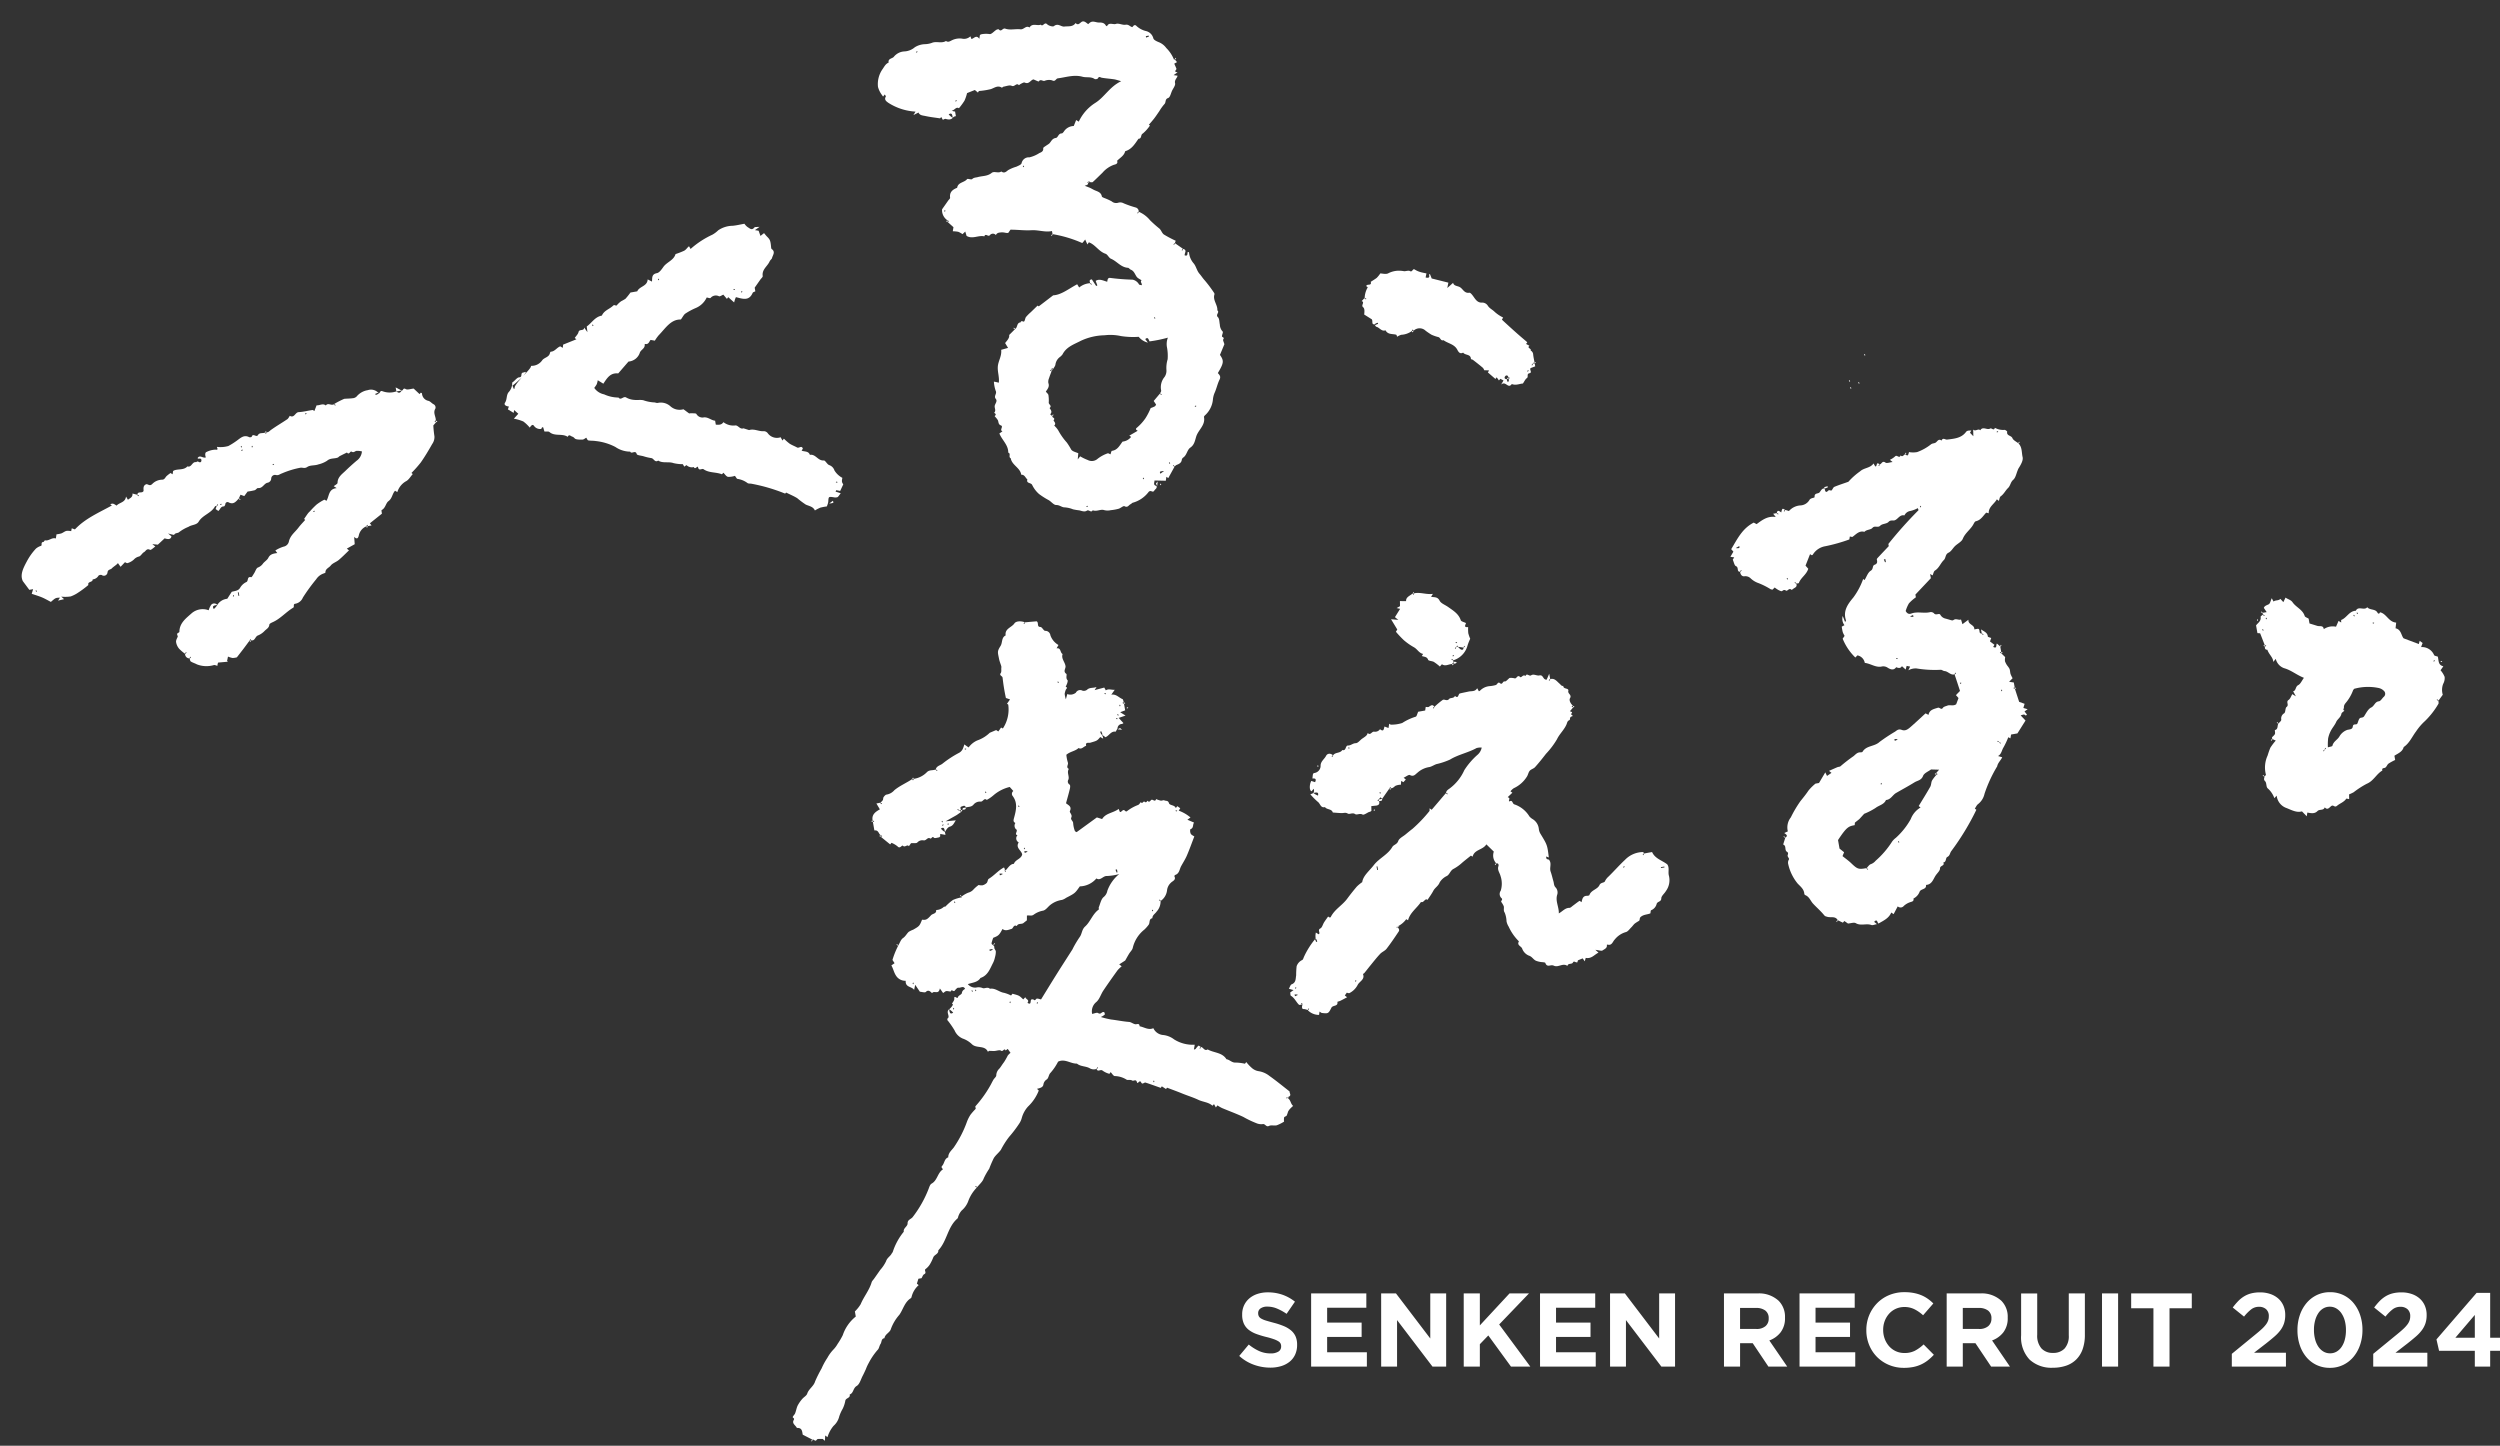 <svg xmlns="http://www.w3.org/2000/svg" width="502.323" height="290.49" viewBox="0 0 502.323 290.49">
  <rect x="0" y="0" width="502.323" height="290.49" fill="#333333" stroke="none"/>
  <g id="hero-title" transform="translate(-390.579 -274.364)">
    <path id="パス_45" data-name="パス 45" d="M120.929,198.91l-1.782-1.353c-.038-.529.2-1.427-.921-1.531-.146-.561-.885-1.053-.356-1.678.316-.374-.18-.48-.088-.637.144-.248.45-.4.6-.645.288-.468.462-1.011.779-1.451a6.8,6.8,0,0,1,1.125-1.137c.376-.32.969-.494,1.177-.883.484-.909,1.535-1.209,2-2.162a26.366,26.366,0,0,1,1.724-2.318,13.472,13.472,0,0,1,1.513-1.894,7.765,7.765,0,0,1,1.487-1.431,5.387,5.387,0,0,0,1.025-.967,14.378,14.378,0,0,0,1.329-1.555,8.052,8.052,0,0,1,3.225-3.229V175a7.229,7.229,0,0,0,1.4-1.233c.887-1.383,2.188-2.452,2.929-3.942.124-.252.408-.426.617-.635l1.511-1.511a7.328,7.328,0,0,0,1.471-1.533c.34-.653,1.019-.815,1.4-1.339.07-.1.2-.156.246-.256a12.419,12.419,0,0,1,2.883-3.613c0-.755.947-.891,1.047-1.519.122-.751.829-.7,1.223-1.063a22.763,22.763,0,0,0,4.152-5.049c.2-.342.438-.8.757-.909,1.257-.418,1.533-1.884,2.686-2.4.22-.1-.406-.428.036-.757.554-.416.653-1.325,1.5-1.467.128-.845.861-1.235,1.4-1.722a22.507,22.507,0,0,0,3.593-4.752,7.254,7.254,0,0,1,.911-1.191,12.736,12.736,0,0,1,1.225-.973v-.492a23,23,0,0,0,3.559-3.441c.338-.386.625-.813.957-1.2.23-.27.671-.482.715-.765a1.934,1.934,0,0,1,.869-1.239c.39-.332.721-.749,1.123-1.1a13.49,13.49,0,0,0,.979-1.183,3.33,3.33,0,0,1,.635-.434l-.412-.875-.472.242c-.178-.653-.559.25-.921-.128-.24-.252-.875-.11-1.331-.172-.35-.046-.691-.148-1.039-.2-.076-.012-.168.1-.252.16-.36-1.491-2.11-1.029-2.889-2.058a5.048,5.048,0,0,0-1.639-1.463,3.09,3.09,0,0,1-1.331-1.91,18.421,18.421,0,0,0-.957-2.094c-.024-.05-.086-.092-.088-.14,0-.114-.018-.31.032-.33.755-.31-.178-1.333.685-1.8-.03.685-.012,1.111.677.823a3.363,3.363,0,0,0-.677-.823,2.889,2.889,0,0,0,.923-.785c.026.034-.06-.078-.164-.216.212-.286.6-.576.625-.893.072-.9.58.314.8-.212.122-.294.813-.372.9-.655.144-.458.442-.563.775-.717-.2-.755-.871-.288-1.3-.462-.188-.074-.586.26-.833.472-.272.234-.518-.514-.8.012-.028.052-.55-.212-.847-.234-.2-.014-.406.146-.709.27l-.482-1.019c-.484,1.267-1.177.16-1.673.631-.11.106-.458-.983-1.221-.43-.216.156-.769-.15-1.173-.246l-.683-1.541-.392.977c-.336-.8-1.694-.777-1.345-2.1A2.21,2.21,0,0,1,153.63,110c-.3-.705-.294-1.451-.557-2.174l.713-.332-.306-.711a16.911,16.911,0,0,1,1.662-2.658c.394-.452.7-1.083,1.2-1.307.567-.258.871-.735,1.345-1.031a4.978,4.978,0,0,1,.949-.268c1.369-.492,1.385-.512,2.11-1.669.759.25,1.023.142,1.924-.558.388-.3,1.151-.078,1.2-.863a2.335,2.335,0,0,0,1.625-.354c.078-.056.258.036.346-.016a10.453,10.453,0,0,1,1.7-1.031,8.2,8.2,0,0,1,1.86-.216l0-.17a5.977,5.977,0,0,1,1.417-.52,2.153,2.153,0,0,0,1.241-.516,7.569,7.569,0,0,1,1.085-.643,2.265,2.265,0,0,0,.747.2,1.885,1.885,0,0,0,.923-.318c.24-.18.312-.653.554-.747,1.189-.46,2.166-1.323,3.379-1.712.05-.016.182.222.068.781.072.182.2.11.2.058a2.879,2.879,0,0,0-.154-.5c-.06.216-.122.43-.042.442.839-.631,1.3-1.249,2.044-1.155.44-.805,1.585-.681,1.964-1.557.034-.825-1.159-1.547-.262-2.514a.907.907,0,0,1,.012-1.465c-.749-.318.434-.847-.128-1.281a1.01,1.01,0,0,1,.134-1.209c-.372-.3-.338-.518-.112-1,.657-1.407,1.355-2.867.494-4.486a.7.7,0,0,1,.332-.911l-.572-.929a7.8,7.8,0,0,0-3.545,1.1,7.613,7.613,0,0,1-1.453.661c-.466-.605-.805.322-1.347.1a1.649,1.649,0,0,0-1.4.336c-.542.48-1.1.248-1.655.326-.06-.587-.526-.36-.8-.338-.436.036-.222.442-.272.693a2.7,2.7,0,0,0-.372.018l.054-.05-.25-.292-.112.112a1.924,1.924,0,0,0,.308.23,3.526,3.526,0,0,1,.372.338l-1,.468c-.721.256-1.441.512-2.416.855l2.056.16c-.484.482-.7.977-1.433,1.047-.394.04-.751.44-1.135.889.03-.685.01-1.111-.679-.823a3.374,3.374,0,0,0,.679.823,5.656,5.656,0,0,1,.01.581l-1-.368-.1.5c-.09.046-.188.142-.284.138-.34-.01-.865.072-.985-.108-.326-.488-.516.236-.791,0-.462-.4-.817.344-1.353.158a1.351,1.351,0,0,0-1.315.2c-.232.182-.779-.036-1.277-.08l-.523.524c-.258-.524-.815.2-1.165-.3-.176-.254-.675.607-1.085-.066a4.627,4.627,0,0,0-1.075-.915l-.314.27L155.5,82.034l.3-.116-.3-.24c-.376-.336-.212-1.125-1.069-1.145V78.827l.3-.116-.3-.24c0-1.137.787-1.565,1.822-1.92l-.482-1.287c.36,0,.577,0,.813-.018l-.054.05.248.292.114-.112a1.927,1.927,0,0,0-.308-.23,2.553,2.553,0,0,0,.57-.41c.132-.156.124-.438.266-.577.186-.184.476-.424.689-.394a2.64,2.64,0,0,0,1.686-.6c1.235-.7,2.62-1,3.9-1.565l.118.3.238-.3a4.561,4.561,0,0,0,2.793-.853c.6-.432,1.235-.092,1.856-.234l-.054.05.25.292.112-.112a1.925,1.925,0,0,0-.308-.23c.25-.645.969-.639,1.469-.877a21.134,21.134,0,0,1,3.779-1.617,1.765,1.765,0,0,0,.783-.581,4.873,4.873,0,0,0,.492-.881l.749.749a4.278,4.278,0,0,1,1.95-1.083,6.85,6.85,0,0,0,2.747-1.083l1.357-.31c.128.116.256.234.384.352l.677-.677.324.248a6.933,6.933,0,0,0,1.894-4.5c.01-.074-.14-.166-.216-.25l.755-.753-.767-.426a38.694,38.694,0,0,1,.052-4.1c.046-.418-.669-.559-.188-1.025.2-.2.19-.621.268-.943a1.137,1.137,0,0,0,.066-.376c-.056-.508-.178-1.011-.188-1.519-.03-1.439-.13-1.543.745-2.512.546-.6.436-1.646,1.383-1.908.022-1.393,1.451-1.349,2.142-2.064.426-.442,1.407-.284,2.154.154l-.05-.052-.292.248.112.112a1.954,1.954,0,0,0,.23-.308c.763.058,1.545.13,2.326.2.442.368-.24,1.109.558,1.255.316.058.509.9.8.929a1.023,1.023,0,0,1,.873,1.065,3.632,3.632,0,0,0,1.255,2.2l-.49.6c.949-.014.514,1,1,1.327-.492.855.2,1.662.148,2.528-.026.472-.719.921-.116,1.521.174.174-.328.811.02,1.283.08.11-.072.424-.168.617a5.747,5.747,0,0,1-.426.633c.482.292,0,.434-.1.637a3.21,3.21,0,0,0-.344.745,5.647,5.647,0,0,0,.044,1.111l.464-.991a1.727,1.727,0,0,0,1.748.028.957.957,0,0,1,1.369-.168,1.05,1.05,0,0,0,.933-.012c.627-.42,1.215-.086,1.994-.222l-.5.552,2-.17c.068.2.14.406.212.611.627-.288,1.129.148,1.784.192l-.857.855c1,0,1.383.841,2.06,1.261.13.078.1.42.138.639l-.294.118.294.238v1.325l-1.049.2.943.847-1.437.22.757,1.195a.779.779,0,0,1-.332.12.894.894,0,0,0-1.021.721l-.484.587c-.909-.334-1.417.583-2.234.739a2.892,2.892,0,0,0-.627-.609,1.42,1.42,0,0,1,.17-.01l-.136-.7-.232.03a1.262,1.262,0,0,0,.2.677,1.4,1.4,0,0,1,.138.809l-.512-.418c-.791.665-.8.617-2.206.779-.194.022-.989-.372-.887.47-.534.02-1.005.635-1.593.166-.765.52-1.728.372-2.644.909a7.384,7.384,0,0,0,.028,1.573c.092.462-.623.875-.028,1.311-.583.621-.1,1.509-.47,2.11a.71.71,0,0,0,.078,1.029c.124.154.016.563-.092.811-.392.907-.827,1.792-1.275,2.745.378.464,1.091.831.492,1.688-.18.256.42.811.054,1.321-.28.392.246.737.17,1.187a5.516,5.516,0,0,0,.06,1.567c.018.14.236.254.306.324l4.526-2.208.983.508c.925-1.071,2.408-.8,3.627-1.427l.13.639c.33.2.725-.637,1.085,0,.044.076.234.162.288.13a8.6,8.6,0,0,1,2.488-.875c.236-.058.424-.308.633-.468.222.538.56-.2.743.05.312.418.579-.136.617-.078.324.514.554.04.807-.048.324-.112.629.673.955.014a5.933,5.933,0,0,0,.863.468c.228.08.576-.052.733.076.262.212.733.084.805.705.062.524,1.067.516,1.181,1.217l.366-.324.512.514-.386.424a7.724,7.724,0,0,1,2.088,1.762l-.7.33,1.231.807c-.4.334-.208,1.075-.977,1.183a1.385,1.385,0,0,0-.07.911c.112.29.45.492.609.651-.765,1.267-1.423,2.428-2.154,3.541-.438.663-.991,1.251-1.491,1.876-.444.554-.589,1.391-1.471,1.535-.088.014-.238.168-.224.214.272.841-.542.887-.921,1.183a2.412,2.412,0,0,0-1.015,1.349,3.033,3.033,0,0,1-1.654,1.9l.052-.05-.248-.292-.112.112a1.84,1.84,0,0,0,.308.23,3.026,3.026,0,0,1-1.163,1.958c-.35.376-.951.526-1.063,1.155-.769.022-.593.825-.969,1.167a6.969,6.969,0,0,1-1.005.8,6.607,6.607,0,0,0-2.937,3.205c-.16.406-.625.685-.933,1.037-.37.424-.721.863-1.009,1.209l-1.321.557.422.472a6.228,6.228,0,0,0-.957.637c-1.191,1.157-2.374,2.324-3.523,3.521-.631.659-1.065,1.607-1.81,2.028a2.4,2.4,0,0,0-1.215,2.194c.444,0,.987-.162,1.2.034.424.4.663,0,.983-.026.1-.01.272.06.288.124.036.15.058.394-.026.462a3.38,3.38,0,0,1-.841.318,17.647,17.647,0,0,0,1.946.855c1.161.348,2.284.805,3.461,1.105.41.1.733.52,1.141.671.338.126.891-.152.805.561.877.322,1.595,1.125,2.65.857a2.388,2.388,0,0,0,1.76,1.71,4.405,4.405,0,0,1,1.97,1.247,7.047,7.047,0,0,0,3.88,1.758l-.334.941c.194-.036.3-.024.356-.07a4.5,4.5,0,0,1,.667-.548c.072-.038.294.214.466.348l-.052-.052-.29.248.112.112a1.962,1.962,0,0,0,.23-.308c.466.12.516,1.005,1.245.713,1.083.919,2.761,1.061,3.369,2.6.631.2.943.907,1.7.977a9.167,9.167,0,0,1,1.8.559l.32-.292a8.41,8.41,0,0,0,.827,1.279,2.7,2.7,0,0,0,1.359.983,4.616,4.616,0,0,1,1.924,1.309c1.183,1.195,2.274,2.48,3.431,3.761-.116.408.44.987-.745,1.077-.19.068-.118.2-.068.194a2.824,2.824,0,0,0,.5-.154c-.214-.06-.43-.122-.432-.04.753.663.442,1.267.935,1.908-.218.144-.476.29-.705.47a2.428,2.428,0,0,0-.5.5,6.284,6.284,0,0,1-.4.715c-.134.146-.486.126-.571.276a2.581,2.581,0,0,0-.158.829,7.915,7.915,0,0,1-1.561.47c-.512.048-1.1-.286-1.555-.146-.671.206-.663-.631-1.231-.577a2.509,2.509,0,0,1-1.225-.428,19.387,19.387,0,0,1-2.31-1.657c-1.267-.9-2.62-1.672-3.926-2.518a8.16,8.16,0,0,1-.805-.679l-.386.352-.25-.727-.362.266c-.651-.853-1.74-1.057-2.584-1.659-.935-.667-1.988-1.195-2.969-1.816-.919-.583-1.866-1.123-2.809-1.686l-.24.24-.737-.687-.268.268c-.933-.526-1.864-1.067-2.815-1.573-.256-.138-.719.366-.861-.18-.188-.721-.789.342-.829-.18-.058-.755-.643-.3-.871-.506-.35-.31-.859-.182-1.085-.37a4.618,4.618,0,0,0-2.222-1.133c-.266-.048-.446-.593-.675-.929-.092.086-.286.316-.326.292a4.2,4.2,0,0,1-1.219-.867c-.316-.416-1.037.212-1.133-.55l.052.052.29-.248-.112-.112a1.923,1.923,0,0,0-.23.308,1.621,1.621,0,0,1-1.273-.32c-.7-.627-1.78-.653-2.422-1.417-1.263-.17-2.194-1.455-3.663-1.039a10.549,10.549,0,0,1-1.906,1.958c-.392.256-.525.937-.923,1.149a1.441,1.441,0,0,0-.869.9c-.18.555-.781.589-1.423.631l.294.4a8.9,8.9,0,0,1-2.7,2.8,5.675,5.675,0,0,0-1.6,1.988,3.71,3.71,0,0,1-.755,1.1,24.246,24.246,0,0,1-2.43,2.238,16.655,16.655,0,0,0-2.068,2.262c-.52.52-1.223.865-1.706,1.409a22.832,22.832,0,0,0-1.281,1.944,14.929,14.929,0,0,0-1.421,1.716c-.334.623-1.075,1.029-1.654,1.551l.054-.052-.248-.29-.112.112a2.034,2.034,0,0,0,.306.23,7.62,7.62,0,0,0-2.12,2.266,4.529,4.529,0,0,1-1.69,1.752,3.187,3.187,0,0,0-.8.9c-.136.172-.184.458-.35.557-2.252,1.333-2.835,4.11-4.882,5.613-.062.763-.939.7-1.249,1.231a8.683,8.683,0,0,1-1.007,1.361,3.71,3.71,0,0,1-.935.675c-.37.21.2.8-.454.973-.246.066-.412.426-.647.687h-.639l-.474.923.308.35a4.563,4.563,0,0,0-1.8,2.038.491.491,0,0,1-.2.268c-1.377.548-1.9,1.934-2.863,2.889a8.911,8.911,0,0,0-2.156,2.486c-.33.725-1.343.805-1.608,1.619-.683-.026-.647.665-.973,1-.31.314-.436.855-.783,1.075a13.37,13.37,0,0,0-2.22,2.278,8.246,8.246,0,0,0-.765,1.1c-.29.416-.573.837-.885,1.237-.492.631-.889,1.553-1.537,1.792-.823.306-.849,1.319-1.686,1.441.068.779-.917.51-1.093,1.123a6.068,6.068,0,0,1-.783,1.453,8.127,8.127,0,0,0-.947,1.387,3.67,3.67,0,0,1-1.465,1.684,6.269,6.269,0,0,0-1.587,2.018l-.394-.412-.254,1.043-.356-.45c-.408-.036-1.017-.256-1.185-.072C121.329,199.517,121.217,198.76,120.929,198.91Zm53.257-92.985a8.893,8.893,0,0,0-.5.953c-.154.406.534.51.374,1-.078.238.2.573.164.847a3.945,3.945,0,0,1-.362,1.089,4.776,4.776,0,0,1-.548,1.015c-.831,1.077-1.493,2.368-3.051,2.592-.717.785-1.752.619-2.716.781a1.976,1.976,0,0,0,1.475.969,2.157,2.157,0,0,1,1.307.318c.348.254,1.039-.134,1.423.4,1.1-.006,1.712.983,2.666,1.3a6.611,6.611,0,0,1,1.281.771l.342-.3c1.273.588,1.273.588,1.932,1.5l.51-.386c-.088.4.817.683.2,1.2.837.785.54-.593,1-.524.11.016.266.018.314.088.286.41.426-.01.645-.056s.494.162.853.3c1.261-1.415,2.57-2.9,3.9-4.374s2.682-2.923,4.022-4.386c.114-.124.2-.276.308-.406a22.022,22.022,0,0,1,1.593-1.822c.589-.553.657-1.407,1.447-1.9,1.221-.761,1.9-2.214,3.271-2.865.09-.042.026-.342.11-.474.418-.649.731-1.529,1.335-1.85a2.117,2.117,0,0,0,.927-1.1,7.653,7.653,0,0,1,2.937-2.893,10.781,10.781,0,0,1-2.486-.04c-.777-.206-1.465.791-2.186.11a4.519,4.519,0,0,1-3.559.993c-1.193,1.193-1.193,1.191-3.109,1.786a2.868,2.868,0,0,1-.889.268,4.879,4.879,0,0,0-2.686.7c-.46.3-.957.759-1.441.765a4.516,4.516,0,0,0-1.962.454c-.544.274-.893-.062-1.395-.05l-.174.945c-.262.142-.506.266-.743.4-.448.262-1.081-.2-1.447.376-.6-.472-.775.346-1.137.38-.593.054-1.283.286-1.794-.3C175.456,105.6,175.324,105.695,174.187,105.924Zm9.192-16.055.012.372c.188-.044.376-.086.562-.138a.216.216,0,0,0-.008-.112C183.756,89.945,183.568,89.907,183.378,89.869Zm-5.7,3.563.012.372c.188-.044.376-.086.563-.136.006,0,0-.11-.01-.112C178.055,93.508,177.865,93.472,177.676,93.432Zm23.381,3.277-.306.02.13.6.176-.024Zm-28.028,11.4.02.306.6-.13-.024-.176Zm22.8-50.532.126.23c.04-.038.118-.088.112-.116a1.084,1.084,0,0,0-.112-.24Zm8.984,3.844-.126.128a1.035,1.035,0,0,0,.24.11c.028.008.076-.07.116-.11Zm2.42,3.029.128.126a1.112,1.112,0,0,0,.11-.238c.008-.03-.072-.078-.11-.118Zm-.46,1.782-.126-.23c-.04.04-.118.088-.112.116a1.088,1.088,0,0,0,.112.24Zm-.534.534-.128.128a1.171,1.171,0,0,0,.24.11c.03.008.078-.072.118-.11Zm-30.9.967.128-.128a1.182,1.182,0,0,0-.24-.112c-.03-.006-.078.072-.118.112Zm2.318,9.086.126.23c.04-.04.118-.088.112-.118a1.182,1.182,0,0,0-.112-.24Zm6.059,3.918.126.23c.04-.038.118-.088.112-.116a1.183,1.183,0,0,0-.112-.24Zm-15.556.23c-.038.04-.118.088-.11.118a1.175,1.175,0,0,0,.11.24c.04-.04.118-.088.112-.118A1.084,1.084,0,0,0,168.15,80.965Zm-.05,1.019.23-.128c-.04-.04-.088-.118-.118-.112a1.181,1.181,0,0,0-.24.112Zm1.247-.18-.128-.126a1.174,1.174,0,0,0-.11.24c-.008.028.072.078.11.116Zm45.543,5.523.126-.126a1.134,1.134,0,0,0-.24-.112c-.028-.006-.076.072-.116.112Zm-31.413,1.834c-.04.04-.118.088-.112.116a1.045,1.045,0,0,0,.112.24c.038-.04.118-.088.11-.116A1.035,1.035,0,0,0,183.476,89.162Zm-15.682,8.195c-.04.04-.118.088-.112.118a1.18,1.18,0,0,0,.112.24c.04-.04.118-.088.112-.118A1.18,1.18,0,0,0,167.795,97.356Zm38.973,8.782-.126-.23c-.04.04-.118.088-.112.118a1.034,1.034,0,0,0,.112.238Zm-50.148,6.057.128.128a1.179,1.179,0,0,0,.112-.24c.006-.028-.072-.078-.112-.116Zm11.659,3.565-.128-.23c-.038.04-.118.088-.11.116a1.174,1.174,0,0,0,.11.24Zm.585-.23c-.04.04-.118.088-.112.116a1.184,1.184,0,0,0,.112.24c.04-.04.118-.088.112-.118A1.071,1.071,0,0,0,168.864,115.53ZM164,118.507l-.128-.128a1.183,1.183,0,0,0-.112.24c-.006.03.072.078.112.118Zm11.15.815.126.126a1.027,1.027,0,0,0,.112-.238c.008-.03-.072-.078-.112-.118Zm5.6.965-.126-.126a1.083,1.083,0,0,0-.112.24c-.006.028.072.076.112.116Zm20.316,19.6-.128-.126a1.138,1.138,0,0,0-.112.24c-.006.028.072.076.112.116Z" transform="matrix(0.985, -0.174, 0.174, 0.985, 400.141, 388.772)" fill="#fff"/>
    <path id="パス_46" data-name="パス 46" d="M209.109-2.614l.344.589-.6.21c.086.356.182.707.25,1.065.048.256-.821.49.106.759l-.893.422.769.254c-.186.492-.8.711-.753,1.4.028.444-.545.931-.865,1.387s-.615,1.229-1.011,1.291c-.741.118-.546.8-.957,1.073a9.466,9.466,0,0,0-1.269,1.233c-.42.418-.823.851-1.259,1.251-.412.376-.853.717-1.277,1.069l.188.19a8.052,8.052,0,0,1-1.7,1.335c-.5.126-.334,1-1.027.877-.889.875-1.706,1.862-3.073,2-.37.869-1.259,1.119-1.938,1.619.162.677-.584.657-.761.673a5.465,5.465,0,0,0-2.546,1.173c-.743.5-1.473,1.013-2.226,1.491-.126.08-.348.01-.957-.2-.19.068-.118.2-.068.194a2.874,2.874,0,0,0,.5-.154c-.214-.06-.43-.122-.432-.04-.008.538-.058.559-.787.665.434.264.725.426,1,.613.322.224.611.5.943.7.542.336,1.083.635,1.079,1.4,0,.126.252.272.408.38a11.7,11.7,0,0,1,1.367.935,1.369,1.369,0,0,0,1.215.5,1.413,1.413,0,0,1,1.1.314,20.621,20.621,0,0,0,2.286,1.269.849.849,0,0,1,.39.917l-.052-.054-.29.25.112.112a2.067,2.067,0,0,0,.23-.308,5.983,5.983,0,0,1,1.938,2.078,24.912,24.912,0,0,0,1.589,2.008c.28.394.328.985.657,1.3a23.03,23.03,0,0,0,2.108,1.64,4.742,4.742,0,0,0-.234.452l-.052-.054-.29.25.112.112a2.056,2.056,0,0,0,.23-.308q.683.689,1.425,1.425l-.05-.052-.292.248.112.112a1.839,1.839,0,0,0,.23-.308c.823.376.086.875.076,1.325.663.358.55-.3.739-.573.078.046.228.1.226.136a3.781,3.781,0,0,0,.505,2.29c.428.7.37,1.577.831,2.334.27.444.474.967.783,1.447a26.435,26.435,0,0,1,1.413,2.789.447.447,0,0,1,.034.336c-.586,1.093.292,2.178.008,3.265.462.478-.573.773-.126,1.373.26.348.1,1.013.124,1.535a2.13,2.13,0,0,0,.324,1.483c.1.12-.236.577-.312.893-.05.208.534.284.142.671-.132.13.024.553.06.991l-1.249,1.956c.609,1.331.5,1.714-1.055,3.523.27.432.525.789.106,1.357-.553.749-.9,1.651-1.425,2.422a4.381,4.381,0,0,0-.557,1.2,4.883,4.883,0,0,1-2.038,2.861c-.15.086-.368.248-.364.372.038,1.654-1.533,2.314-2.194,3.541-.388.719-.635,1.6-1.561,2.022-.741.336-.947,1.349-1.748,1.716a.717.717,0,0,0-.37.374c-.184.629-.679.759-1.225.863a1.449,1.449,0,0,0-.448.26l.052-.05-.248-.292-.112.112a1.838,1.838,0,0,0,.308.23c-.539.673-1.1,1.365-1.646,2.05l-.338-.314-.248.757-2.218-.446c-.128.462-.47.885.188,1.141.1.5-.32.559-.564.825-.477.522-.561-.268-1.157.056a5.986,5.986,0,0,1-3.579,1.619c-.156.03-.29.174-.446.21-.41.094-.7.663-1.285.186-.2-.162-.809.248-1.243.3a9.3,9.3,0,0,1-1.6.006,2.781,2.781,0,0,1-1.325-.248c-.649-.354-1.547.09-2.258-.364-.436.538-.705-.332-1.181-.122s-.977-.1-1.447-.318a11.349,11.349,0,0,1-1.241-.436,5.313,5.313,0,0,0-1.682-.7c-.49-.114-.835-.633-1.483-.737-.476-.076-.837-.785-1.273-1.187a15.4,15.4,0,0,1-1.734-1.577,5.681,5.681,0,0,1-1.051-2.042c-.138-.546-1.179-.47-.755-1.265-.35-.378-.362-1.069-1.049-1.137.044-1.443-1.525-2.216-1.509-3.647-.476-.3.266-.905-.294-1.187.3-1.509-.773-2.654-1.085-4.1l.687-.314c-.611-.372.434-.913-.094-1.221s-.32-.749-.428-1.145a4.541,4.541,0,0,0-.482-.867c-.01-.02.044-.1.084-.12.452-.278-.114-.575-.068-.609.49-.36.212-.879.33-1.3.132-.474.781-.837.468-1.391-.364-.639.464-.965.268-1.595a6.841,6.841,0,0,1-.036-1.884c.154.058.268.1.38.142.152.062.3.13.553.24.358-1.141.072-2.29.42-3.4.316-1.013,1.129-1.812,1.2-3.021l1.427-.138c-.154-.4-.284-.729-.412-1.063.512-.452,1.087-.859,1.081-1.449l1.413-.987c.551-.228.48-1.181,1.289-1.111.226-.478.582.074.737-.062.238-.208.3-.607.533-.825a8.569,8.569,0,0,1,1.1-.769l1.575-1.069.21.192,3.233-1.678c1.619.2,3.263-.741,5.139-1.351l.28.711a3.765,3.765,0,0,1,2.316-.47l-.054.052.248.29.112-.112a2.035,2.035,0,0,0-.306-.23c.008-.3-.178-.755.476-.689l.619,1.453.26-.072-.178-.949c.819-.366,1.515.22,2.254.573.14-.358.218-.827.765-.647a43.283,43.283,0,0,0,4.344,1.121,1.919,1.919,0,0,1,1.085,1.149c.048.134.338.18.521.27.17-.384-.278-.725.134-.979-.294-.294-.693-.538-.855-.891-.258-.557-.3-1.211-.9-1.587-.2-.122-.316-.432-.512-.478-1.379-.334-1.944-1.684-3.035-2.384-.394-.254-.511-.963-.911-1.179-1.257-.683-1.675-2.15-2.885-2.843l-.37.372-.262-1.059a5.673,5.673,0,0,1-.705.6,24.661,24.661,0,0,0-5.567-2.8v-.629c-1.417.054-2.64-.725-4.072-.885-1.317-.148-2.668-.587-4.09-.835l-.571.571c-.132-.028-.294-.052-.448-.1a3.65,3.65,0,0,0-.781-.248c-.448-.028-.949-.154-1.273.334a.782.782,0,0,0-1.209-.184c-.39.332-.773-.627-1.119.036-1.115-.49-2.464.2-3.5-.715l-.108-.907-.639.422a4.312,4.312,0,0,0-.745-.607,5.7,5.7,0,0,0-1.079-.3l.282-.787-.957-1.225.3-.118-.3-.238a2.428,2.428,0,0,1-.671-2.358q.755-.755,1.511-1.509c.168-.168.474-.33.48-.506.048-1.139.793-1.519,1.74-1.716.366-1.077,1.587-.761,2.268-1.363.156-.138.8.312,1,.174.4-.278.781-.164,1.171-.2.961-.1,1.944.192,2.889-.338.605-.34,1.3.372,1.978.046.464.478.835.3,1.363-.012A7.469,7.469,0,0,1,174,13.054c.418-.116,1.047-.224,1.173-.514a1.479,1.479,0,0,1,1.764-.883,6.322,6.322,0,0,0,2.124-.506c.28-.058.891-.154.911-.809.006-.17.534-.33.825-.484a3.3,3.3,0,0,0,.593-.278c.44-.356.715-.865,1.457-.837.432.018.631-.825,1.309-.691.154.032.4-.2.548-.356a2.413,2.413,0,0,1,2.088-.687l.685-1.1.46.412a8.917,8.917,0,0,1,3.843-3.1C193.877,2.4,195.212.507,197.743-.2c-.7-.332-1.009-.514-1.341-.623-.783-.258-1.591-.456-2.366-.733-.288-.1-.486-.464-.8-.01a.686.686,0,0,1-.669.006c-.655-.649-1.581-.518-2.318-.869-1.6-.763-3.281-.47-4.937-.548-.414-.02-.629.669-1.219.188a2.381,2.381,0,0,0-1.511-.156c-.386.032-.7-.563-1.155-.086-.056.058-.625-.374-.979-.591-.6.028-1.063.883-1.834.322-.16-.118-.543.048-.815.114a3.373,3.373,0,0,0-.426.208c-.4-.663-.921.254-1.457-.134-.378-.276-1.081-.108-1.641-.116-.126,0-.324.178-.366.14-.727-.665-1.449-.224-2.218-.1a14.251,14.251,0,0,1-2.4-.04c-.082,0-.168.156-.286.274l-.518-.619-1.652.344a8.477,8.477,0,0,1-.767,1.4A13.26,13.26,0,0,1,164.7-.52c-.533-.468-.959.3-1.527.22a3.405,3.405,0,0,0,.3.178c.1.046.208.072.348.12V.949a.878.878,0,0,0-.687.212c.032-.685.012-1.113-.677-.823a3.41,3.41,0,0,0,.677.823c-.418.34-.907.224-1.443-.04-.128-.064-.342.046-.582.086L160.9.6l-.3.218c-.937-.318-1.868-.583-2.755-.951-.512-.212-1.171-.324-1.293-.953l-1.1.33L156-1.369a11.26,11.26,0,0,1-5.071-2.688c-.3-.312-.793-.753-.28-1.335.052-.06-.08-.284-.132-.446l-.414.36a2.818,2.818,0,0,1-.152-.32,4.7,4.7,0,0,1-.519-1.772,5.237,5.237,0,0,1,1.467-3.295c.456-.432.809-1,1.487-1.135-.014-.823.771-.665,1.189-.933a2.921,2.921,0,0,1,2.4-.721,3.513,3.513,0,0,0,2.128-.468,4.04,4.04,0,0,1,2.09-.26,4.513,4.513,0,0,0,1.421-.01c.981-.238,1.9.512,2.873.116.4.394.757.188,1.227.058a3.531,3.531,0,0,1,2.006.028,1.842,1.842,0,0,0,1.758-.156l.116.567c.494.014,1.111-.747,1.566.24l.244-.723a.906.906,0,0,1,.31-.106,4.972,4.972,0,0,1,1.642.248c.366.136.969-.4,1.479-.6.154-.062.47-.076.514,0,.386.693.805-.208,1.295.074.9.518,2.016.368,2.989.663.671.2,1.239-.643,1.854-.04.721-.835,1.561-.006,2.328-.168.34.589.827-.506,1.275.144.242.35,1.023.741,1.277.6.921-.51,1.387.426,2.044.454.767.03,1.652.418,2.344-.308.38.565.693.26,1.143.024.591-.31.941.276,1.309.641a2.885,2.885,0,0,1,.551-.306c.6-.184,1.075.272,1.629.356.533.082,1.055.224,1.261.833.026.078.138.128.21.192.527-.813,1.233-.058,1.854-.154.583-.09,1.247.5,1.874.5s.823.544,1.243.707l.412-.318c.148.038.3.03.356.1A4.292,4.292,0,0,0,204.285-9.3,2.011,2.011,0,0,1,205.6-7.562c.016.356.611.759,1.023,1.009a3.445,3.445,0,0,1,1.2,1.367,6.831,6.831,0,0,1,1.115,2.57ZM173.827,54.4l-.3.116.3.24c-.25.428-.52.845-.741,1.285a1.706,1.706,0,0,0-.3.919c.15.765-.374,1.161-.8,1.615.158.3.392.536.392.775a6.849,6.849,0,0,1-.2,1.5c-.082.374.609.757-.026,1.105.208.44.448.879-.1,1.253l.356.456c-.15.288.633.416.12.845-.12.1.54.721-.074,1.069a4.72,4.72,0,0,1,.641,1.113,12.325,12.325,0,0,0,1.259,2.678,13.181,13.181,0,0,1,.615,1.523c.18.472.907.735,1.285,1.009l-.326,1.2.591-.528a9.667,9.667,0,0,0,1.365.989,1.745,1.745,0,0,0,2,.11,6.968,6.968,0,0,1,2.17-.727c.146-.038.362.192.529.29.138-.222.282-.641.412-.635,1.147.042,1.718-.813,2.428-1.457a2.46,2.46,0,0,0,1.85-.631l-.31-.312,1.844-.675c-.336-.212-.424-.452-.062-.635a9.744,9.744,0,0,0,2.012-1.559,12.654,12.654,0,0,0,1.4-1.842,5.13,5.13,0,0,0,.867-.19c.164-.068.276-.26.322-.306l-.348-.8c.53-.438,1.015-.843,1.537-1.285l-.07.07.248.29.112-.112a1,1,0,0,0-.324-.21c.12-.188.354-.386.338-.563a3.227,3.227,0,0,1,1.149-2.564A2.189,2.189,0,0,0,196.6,58.5a6.013,6.013,0,0,1,.615-2.068,9.234,9.234,0,0,0,.286-2.37,3.554,3.554,0,0,1,.516-1.9,26.653,26.653,0,0,1-3.761.1c-.142-.464-.138-.991-.767-.6l.4.783a3.337,3.337,0,0,1-1.613-1.467,15.966,15.966,0,0,1-3.487-.767,9.843,9.843,0,0,0-3.231-.733,11.757,11.757,0,0,0-4.832.256c-1.5.476-3.089.677-4.134,2.058a2.73,2.73,0,0,1-.689.466,2.282,2.282,0,0,0-1.063,1.273c-.09.324-.428.579-.655.865l-.118-.3Zm18.785,24c-.943-.058-.943-.058-.829.416ZM204.185-8.255l.02.306.6-.13-.024-.176ZM176.195,82.6l-.23.126c.04.04.088.12.118.112a1.072,1.072,0,0,0,.238-.112Zm12.193-3.385-.128-.23c-.04.04-.118.088-.112.118a1.124,1.124,0,0,0,.112.238Zm5.7-2.138-.126-.23c-.04.04-.118.088-.112.118a1.03,1.03,0,0,0,.112.238ZM158.273-13l.228-.128c-.038-.038-.088-.118-.116-.11a1.173,1.173,0,0,0-.24.11Zm42.765,79.815.23-.126c-.04-.04-.088-.118-.116-.112a1.135,1.135,0,0,0-.24.112Zm-5.063-19.063.126.23c.04-.04.118-.088.112-.118a1.117,1.117,0,0,0-.112-.238ZM158.451,19.248l-.128-.126a1.113,1.113,0,0,0-.112.238c-.006.03.072.078.112.118Zm17.107-5.955-.128-.23c-.038.04-.118.088-.11.118a1.116,1.116,0,0,0,.11.238Zm-11.124-15.5-.23.126c.04.04.088.118.118.112a1.03,1.03,0,0,0,.238-.112Z" transform="matrix(0.985, -0.174, 0.174, 0.985, 421.118, 325.282)" fill="#fff"/>
    <path id="パス_47" data-name="パス 47" d="M226.675,116.058c.641-.262.338-.56-.054-.943l.769-.206a3.278,3.278,0,0,1,1.087-2.668,23.321,23.321,0,0,1,2.474-2.881c.643-.561,1.329-1.147,1.934-1.788a9.812,9.812,0,0,1,1.639-1.141h.721l1.618-1.884.214.767.991-.45-.414-.484c.629-.154,1.2-.3,1.78-.434.22-.05.507.024.669-.09a32.326,32.326,0,0,1,2.921-1.533c.462-.266.825-.6,1.393-.524.176.024.446.08.519-.008.975-1.155,2.558-.6,3.721-1.369a36.251,36.251,0,0,1,3.457-1.5c.514-.266.827-.42,1.377-.094.731.434,1.415-.03,2.036-.406,1.089-.659,2.154-1.361,3.229-2.046l.532.406c.368-.983,1.221-.959,2.092-1.085.418-.062.564.653,1.023.178.2-.2.619-.2.943-.268.572-.118,1.117.356,1.79.038l.677-1.141-.408-.675.951-.683c-.168-1.2-.324-2.33-.5-3.473l.052.052.292-.246-.114-.114a2.048,2.048,0,0,0-.23.308c-.829.086-1.151-.821-1.876-1-.258-.064-.476-.374-.721-.388a22.516,22.516,0,0,1-4.716-1.107,2.981,2.981,0,0,0-1.692.086l.486-.675-.659-.264-.328.689-.617-.8c-.344.424-.757.28-1.171.006-.7.7-1.377.1-1.782-.27a1.567,1.567,0,0,0-1.177-.364c-1.181-.038-1.976-.971-3.1-1.313a1.878,1.878,0,0,0-1.193-1.746l-.49.352a10.949,10.949,0,0,1-1.85-4.172l.482-.482a4.686,4.686,0,0,1-.234-.8,9.9,9.9,0,0,1-.01-1.125l.589-.2a2.079,2.079,0,0,1-.022-1.874l.26,1.293c.118-.17.244-.27.232-.346-.3-1.962.965-3.155,2.24-4.226a14.265,14.265,0,0,0,2.6-3.323l.252.25c.5-.565.911-1.381,1.541-1.625s.448-.955.959-1.041c.623-.106.665-.472.635-.977-.008-.118.212-.272.352-.378.809-.609,1.625-1.209,2.476-1.84v-.446a84.728,84.728,0,0,1,7.124-5.611c.048-.036-.018-.216-.046-.446a5.794,5.794,0,0,1-1.561.3,1.581,1.581,0,0,0-1.341.669c-.889-.37-1.393.522-2.1.631-.4.064-.773-.276-1.287.112-.444.332-1.3.114-1.748.442-.569.418-1.063-.278-1.623.166-.442.354-1.213.1-1.736.506-.983-.458-1.706.176-2.5.565-.118.058-.34-.09-.547-.154l-.2.567a33.742,33.742,0,0,1-4.979.5,3.649,3.649,0,0,0-2.706,1.149c-.33.388-.43-.066-.613-.092l-1.283,2.092.434.715c-.575,1.121-1.79,1.489-2.364,2.49-.044.076-.338.01-.534.028l.054-.05-.248-.292-.112.112a1.913,1.913,0,0,0,.306.23c.178.813-.617.737-1,1.047-.036.028-.15.028-.17,0-.38-.538-.841.212-1.1-.022-.324-.288-.474-.2-.789-.048-.152.072-.494-.188-.711-.35a6.142,6.142,0,0,1-.631-.617l-.493.35a1.575,1.575,0,0,1-.362-.142,14.391,14.391,0,0,0-2.168-1.623,4.335,4.335,0,0,1-1.411-1.227,1.487,1.487,0,0,0-1.167-.633c-.47-.014-.747-.484-.683-1.045l.052.054.292-.25-.114-.112a2.2,2.2,0,0,0-.23.308c-.743-.088-.064-.911-.625-1.249-.3-.184-.282-.907-.41-1.4l.368-.4-.737-.25.773-.913-.346-.569c1.519-1.724,2.875-3.7,5.385-4.466l.514.4c1.2-.585,2.448-1.277,4.038-.743l-.4-.729c.29,0,.509,0,.745-.02l-.054.052.25.29.112-.112a2.048,2.048,0,0,0-.308-.23c.254-.731.607-.226.9.042.352-.805.358-.807.883-.364l-.05-.052-.292.248.112.112a1.836,1.836,0,0,0,.23-.308c.222.11.46.238.689.358a3.354,3.354,0,0,1,2.416-.717,2.237,2.237,0,0,0,1.978-.7c.356-.5,1.149-.222,1.173-.476.086-.849.783-.46,1.123-.719.356-.272.579-.765,1.155-.607.01.392-.01,1.025.569.6.394-.286.554.176.777,0s.4-.528.641-.581c.931-.212,1.882-.336,2.947-.512a13.722,13.722,0,0,1,2.688-1.658c.917-.593,2.108-.25,2.931-1.093l.238.677c.082-.032.21-.042.236-.1.272-.571.268-.575.753-.172l-.052-.054-.292.25.114.112a2.2,2.2,0,0,0,.23-.308c.368-.012.617-.723,1.167-.146.222.232.833.09,1.427.13l-.458-.53a4.4,4.4,0,0,0,1.153-.5c.418-.348.767.685,1.115-.012.324.5.616-.01.923-.032.506.42.506.42.857-.322a4.518,4.518,0,0,0,1.613.286,9.865,9.865,0,0,0,2.943-1.013c.4-.23.713-.072,1.049-.214.37-.156.731-.757,1.227-.19.4-.631.757-.024,1.143-.006,1.417.064,2.9.246,4.062-.905a.774.774,0,0,1,.476-.124,3.235,3.235,0,0,1,.561.08l-.334.4.542.805.2-1.331c.4.559,1.033-.122,1.375.394.673-.773,1.349.266,2.018,0,.328-.132.627.679.959.022.042.028.082.062.126.086a3.355,3.355,0,0,0,1.7.655c.162,0,.51.378.474.468-.312.8.681.843.811,1.443.1.468.655.835,1.007,1.249.634.893.292,1.91.346,2.873.03.562-.436,1.259-1.237,2.118a2.216,2.216,0,0,0-.178.28c-.4.605-.675,1.421-1.239,1.756-.629.376-.743,1.063-1.311,1.441-.609.406-1.031,1.055-1.74,1.385-.248.114-.348.546-.521.845l-.342-.388c-.7.861-1.922,1.193-2.1,2.478-.186-.07-.434-.244-.512-.186-.719.53-1.3,1.271-2.312,1.313-.182.008-.388.252-.522.432-.747,1-1.978,1.471-2.672,2.584-.34.548-1.193.763-1.79,1.165-.516.348-.945.931-1.5,1.079-.755.2-.7.955-1.209,1.3-.757.51-1.2,1.4-2.118,1.766-.284.116-.43.577-.633.873l-.444-.36v.855l-3.633,2.7v.555a8.622,8.622,0,0,0-1.581.953,6.644,6.644,0,0,0-.913,1.4c.16.49.47.805,1.023.7,1.293-.242,2.484.466,3.765.382a.89.89,0,0,1,.717.346c.286.581,1.019.1,1.207.5a1.568,1.568,0,0,0,.845.943c1.267.58,1.275.723,1.626.568.582-.254.965.3,1.467.168l.116.987,1.345-.675c-.294,1,1.087,1.177.817,2.12h.749c.546.19-.164,1.017.6,1.059l-.054.052.248.292.112-.114a2.032,2.032,0,0,0-.306-.23c-.018-.2-.018-.422-.018-.829.59.575,1.159.867,1.1,1.639-.008.124.4.28.615.422l-.36.641.771.823-.334.366c.775.593.583-.342.863-.532l.552.7V86.84l-.3.116.3.24.605.835a2.745,2.745,0,0,0-.184.815,3.633,3.633,0,0,0,.294.929,4.176,4.176,0,0,1,.338.737c.06.344-.014.705.024,1.055a5.833,5.833,0,0,0,.262.9l-.823.587.909.3v.969l-.3.118.3.24.38,2.686,1.009.583-.39.777.805.4-.7.326.374.707c-.374.344-.408-.1-.581-.118a3.8,3.8,0,0,0-.689.066l.779,1.185-2.054,2.262h-1.293l-.266.729-.378-.292a16.3,16.3,0,0,1-1.295,1.836c-.466.5-.638,1.281-1.393,1.525l.787.392c-.424.587-1.081.965-1.313,1.615a27.523,27.523,0,0,0-3.465,4.985,3.583,3.583,0,0,1-1.617,1.808c-.328.154-.553.526-.823.8l.27.27a51.009,51.009,0,0,1-6.416,7.311c-.34.314-.4.849-.981,1.011-.426.118-.308.983-1,.953.276.753-.753.446-.845,1.059-.062.43-.645.793-1.023,1.161-.685.663-1.081,1.754-2.324,1.617-.042.963-1.1.544-1.491,1.1a2.493,2.493,0,0,1-1.467,1.149c.014.572-.354.554-.791.611a3.579,3.579,0,0,0-1.377.516.827.827,0,0,1-1.215-.128l-1.091,1.4-.408-.406c-.661,1.051-1.8,1.331-2.911,1.734-.21-.164-.04-1.089-.8-.482l.483.546c-.479,0-.885.122-1.135-.022-.935-.547-2.122-.14-3.025-.907-.326-.276-1-.14-1.557-.2l-.629-.629-.35.278-.925-.661c-.312-.965-1.3-.705-1.956-1.043-.244-.128-.4-.138-.572-.448-.513-.927-1.2-1.754-1.778-2.65-.422-.653-.5-1.525-1.259-1.97a.366.366,0,0,1-.13-.292c.094-.947-.5-1.551-.973-2.276a9.357,9.357,0,0,1-1.173-4.128,1.192,1.192,0,0,1,.326-.945c.112-.138-.238-.605-.142-.815.132-.292.28-.5,0-.747-.478-.428.156-1.2-.5-1.571Zm45.65-11.44-.07.07.25.292.112-.114a.579.579,0,0,0-.356-.174l.07-.068-.25-.292-.112.112A.559.559,0,0,0,272.325,104.618Zm-30.648,20.311-.07.068.248.292.112-.112a1,1,0,0,0-.324-.212c.342-.238.663-.621,1.031-.673a2.182,2.182,0,0,0,1.055-.5,17.772,17.772,0,0,0,3.964-3.253,3.608,3.608,0,0,1,.825-.568,14.544,14.544,0,0,0,3.621-3.2,4.619,4.619,0,0,1,2.342-1.948l-.32-.348c1-1.143,2.008-2.254,2.961-3.411.27-.326.316-.833.575-1.175a7.456,7.456,0,0,1,1.053-.961l.294-.118-.294-.24.721-.575-1.587-.328c-.587.3-1.489.47-1.8.991-.5.837-1.261.717-1.922.979-1.327.53-2.684.975-4.022,1.463-.759.274-1.279,1.133-2.24,1.035-.545.847-1.573.793-2.348,1.213a13.84,13.84,0,0,1-2.45.757l-1.141.879-1,.54-.126.492c-1.231.02-1.624.04-3.82,2.368v1.738l.777.885-.448.707c.537.617,1.031,1.111,1.439,1.666C239.833,124.815,240.019,124.937,241.677,124.929ZM226.993,57.047c.7.252.861.054.739-.264Zm29.2,7.409-.306.02.13.6.176-.024Zm3.543,12.411-.01-.372c-.19.044-.378.086-.564.138a.215.215,0,0,0,.008.112C259.361,76.791,259.549,76.829,259.739,76.867ZM251.7,100.374l.01.374c.19-.044.378-.088.563-.138.008,0,0-.11-.008-.112C252.082,100.452,251.892,100.414,251.7,100.374ZM282.986,43.19c-.04-.04-.088-.118-.118-.112a1.181,1.181,0,0,0-.24.112c.04.04.088.118.118.112A1.182,1.182,0,0,0,282.986,43.19Zm-18,11.937c-.04.04-.118.088-.112.116a1.085,1.085,0,0,0,.112.24c.04-.04.118-.088.112-.118A1.162,1.162,0,0,0,264.988,55.127Zm-28.742,9.849-.126-.228c-.04.038-.118.086-.112.116a1.08,1.08,0,0,0,.112.24ZM255.059,84.65l.128-.126a1.082,1.082,0,0,0-.24-.112c-.028-.008-.078.072-.116.112ZM266.643,91.7l.128.126a1.122,1.122,0,0,0,.11-.24c.008-.028-.072-.076-.11-.116Zm8.095,2.747-.128-.128a1.167,1.167,0,0,0-.11.24c-.008.03.072.078.11.118ZM247.652,108.7l-.128-.128a1.071,1.071,0,0,0-.11.24c-.008.03.07.078.11.118Zm1.3,11.987c-.04.04-.118.088-.112.118a1.083,1.083,0,0,0,.112.24c.04-.04.118-.088.11-.118A1.069,1.069,0,0,0,248.951,120.689Z" transform="matrix(0.985, -0.174, 0.174, 0.985, 505.833, 367.79)" fill="#fff"/>
    <path id="パス_48" data-name="パス 48" d="M176.479,115.571c-.392.316-.635.23-.749.058-.43-.641-.6-1.439-1.225-1.978-.114-.1-.016-.448-.016-.689l.729-.346-.869-.428c.266-.31.446-.731.7-.779.947-.18.975-.993,1.209-1.627a15.719,15.719,0,0,1,.41-1.772,2.109,2.109,0,0,1,1.315-1.035c.178-.05.312-.322.428-.514a15.771,15.771,0,0,1,2.993-3.283.79.79,0,0,1-.168.014l.136.693.23-.032a1.261,1.261,0,0,0-.2-.675,3.269,3.269,0,0,1,.246-1.163l.5.442c.482-.19-.172-.889.538-1.1.386-.116.619-.711.945-1.071s.667-.673,1-1.009c.086.074.17.15.276.248.062-.01.188.006.222-.042,1.005-1.395,2.7-1.914,3.9-3.063.755-.721,1.543-1.411,2.344-2.08a8.548,8.548,0,0,1,1.211-.681c.4-1.245,1.788-1.954,2.875-2.951,1.3-1.191,3.135-1.567,4.308-2.957.34-.406,1.023-.32,1.379-.969.274-.5,1.083-.707,1.66-1.037.528-.3,1.053-.6,1.593-.877a28.336,28.336,0,0,0,3.931-2.885c.11-.082.1-.33.16-.567l.362.36c1.137-.939,2.278-1.878,3.433-2.837l-.054.052.25.29.112-.112a2.055,2.055,0,0,0-.308-.23c.112-.4.416-.538.813-.723a9.324,9.324,0,0,0,3.6-3.147,14.624,14.624,0,0,1,3.041-2.508,2.549,2.549,0,0,0,1.181-1.345,2.96,2.96,0,0,0-1.045-.08c-1.836.633-3.817.633-5.647,1.351a13.818,13.818,0,0,1-2.843.422c-.49.076-.961.3-1.451.336a4.6,4.6,0,0,0-2.61.707c-.45.228-.889.727-1.561.194-.216-.174-.859.188-1.341.314l.366.428-.569.44L203.83,75l-.2.741a2.722,2.722,0,0,0-1.125.036c-.308.15-.555.384-.933.322l-.116-.3-.24.3-1.782,1.78-.27-.356-.444.356-.294.118.294.24c.1.492-.106.749-.6.781l-1.083-.076-.146.951c-.1.042-.2.09-.306.122-.054.016-.12-.008-.176,0-.482.112-1.167.478-1.4.288-.5-.408-1.135-.046-1.455-.352-.478-.46-1.089-.062-1.449-.368-.38-.326-.751-.218-1.135-.292-.6-.112-1.181-.282-1.77-.428-.1-.813-1.077-.727-1.363-1.345-.9.072-.807-.843-1.209-1.263a13.755,13.755,0,0,1-1.241-1.784,2.913,2.913,0,0,0,.651-.15,3.445,3.445,0,0,0,.823.677c.29-.689-.138-.707-.823-.677a1.037,1.037,0,0,0,.212-.821l-.512.416c-.42-.186-.244-1.343.3-2.056l.713.38c.426-.613.15-.777-.4-.815.086-.29.154-.577.262-.849a.349.349,0,0,1,.272-.174,1.47,1.47,0,0,0,1.547-1.313c.2-.8.971-1.091,1.415-1.676.336-.444.969-.414,1.409.146l-.05-.054-.292.25.112.112a1.929,1.929,0,0,0,.23-.308c.539-.585,1.463-.11,2-.729.775.388.735-.8,1.273-.689.577.116,1.029-.29,1.635-.192.438.07.959-.468,1.461-.687.871-.382,1.037-.482,1.257-.909.444.647.839-.18,1.311-.042a1.172,1.172,0,0,0,1.249-.282c.661.765.761.032.985-.37l.741.432.286-.817c.13.1.23.238.338.244a6.993,6.993,0,0,0,2.264.062,10.792,10.792,0,0,1,2.893-.777c.192,0,.384-.5.657-.891h1.427l.23-.687c.206.036.448.156.617.09.422-.168.817-.466,1.115.19l-.05-.054-.292.248.112.112a2.036,2.036,0,0,0,.23-.306,17.167,17.167,0,0,1,1.86-1.069c.4-.182.791.49,1.333.02.27-.234.925.11,1.245-.392.587.751.675-.188,1.007-.3.112-.038,1.627-.07,1.824-.082.613-.038,1.3.294,1.834-.366l.228.665a.867.867,0,0,0,.244-.074,3.059,3.059,0,0,1,2.086-.565,5.743,5.743,0,0,0,1.243-.006c.3-.036.545-.631.869-.24.458.559.593-.332,1.025-.152.232.094.669-.314,1.069-.524a2.928,2.928,0,0,1,.951.236c.428.262.7-.713,1.175-.054.2.282.705-.524,1.083,0,.4-.649.713.252,1.153.052.566-.26,1.085.334,1.621.306.853-.042.511.991,1.295,1.1l.715-1.089c0,.643,0,.863.018,1.1l-.052-.052-.29.248.112.112a1.953,1.953,0,0,0,.23-.308c.913-.1,1.253.723,1.7,1.251.2.238.258.54.639.555-.142.7,1.083.549.817,1.171-.238.551.621.881.08,1.5-.3.346-.074,1.087.31,1.561l-.3.116.3.24-.789.653c-.014.016.763.278.15.551-.192.084.551.492.058.532-.568.048-.372.607-.6.651-.474.094-.536.446-.737.755-.653,1-1.726,1.639-2.39,2.586a16.17,16.17,0,0,1-2.694,2.506c-.853.777-1.72,1.543-2.628,2.252-.332.262-.861.274-1.185.54s-.472.765-.781,1.079a6.123,6.123,0,0,1-2.983,1.808,2.7,2.7,0,0,0-.759.508c.164.164.248.248.332.33-.354.236-.707.47-1.073.711.128.128.29.222.28.294a2.839,2.839,0,0,1-.188.508c-.008.024.094.126.118.116.719-.278.416.6.9.781a5.645,5.645,0,0,1,2.5,2.879,2.689,2.689,0,0,0,.561.657,2.617,2.617,0,0,1,.867,2.136,2.406,2.406,0,0,0,.142,1c.967,2.478.975,2.476.835,5.007l-.5-.294c-.044.51-.032.53.464.731.038.1.084.2.114.31.2.725-.334,1.371-.212,2.1.116.675.138,1.367.214,2.048.05.444-.088.871.256,1.331a1.509,1.509,0,0,1,.066,1.349c-.693,1.239-.1,2.51-.378,3.838.853-.294,1.447-.881,2.294-.727.226.04.506-.18.751-.3.492-.24.971-.51,1.475-.725.064-.026.238.208.366.328.26-.6.467-1.225,1.319-1.069.162.028.444.022.49-.066.516-.951,1.788-.813,2.35-1.634.33-.484,1.005-.256,1.179-.524a2.9,2.9,0,0,1,.9-.839c1.3-.889,2.534-1.878,3.853-2.737a5.1,5.1,0,0,1,3.84-.9c.06.012.086.192.146.31L249.3,97.8l-.29.248.112.112a1.91,1.91,0,0,0,.23-.306c.516-.016,1.049-.016,1.621-.016.346,1.409,1.672,1.986,2.564,2.957.378.763-.14,1.507-.064,2.3a3.693,3.693,0,0,1-1.129,2.943c-.376.454-1.075.8-1.167,1.285-.138.727-.859.426-1.115.941a1.845,1.845,0,0,1-1.313,1.053c-.112.02-.168.38-.254.591-.651.148-1.321-.026-2,.342-.41.224-.236.621-.54.755a8.515,8.515,0,0,0-.909.378c-.292.172-.529.436-.811.625-.414.278-.843.741-1.273.749a4.405,4.405,0,0,0-2.426,1.075c-.468.308-.771,1.175-1.609.753a.2.2,0,0,0-.15.042c.008.671-.641.749-1.015.937-.27.134-.763-.176-1.421-.364l.522.669c-.889.236-1.611,1.021-2.714.585l-.316.647-.306-.655-1,.22c.03-.056-.124.238-.2.384-.458-.028-.566-.506-.885-.11-.29.358-.965-.122-1.2.47-.757-.813-1.828.038-2.642-.5a1.043,1.043,0,0,0-.454-.186c-.492-.04-1.033.136-1.163-.667-.03-.186-.673-.268-1.029-.414a4.206,4.206,0,0,1-.741-.352c-.494-.326-.627-.961-1.223-1.263a2.4,2.4,0,0,1-1.095-1.654c-.12-.51-.977-.835-.384-1.519A9.882,9.882,0,0,1,220,107.594a3.19,3.19,0,0,1-.242-1.143,5.116,5.116,0,0,0-.052-1.758c-.238-.53.068-.9.03-1.325a4.217,4.217,0,0,0-.338-.921c-.1-.274.533-.374.108-.837a1.154,1.154,0,0,1,.182-1.421,4.794,4.794,0,0,0,.468-2.905c-.038-.659-.476-1.325-.068-2.028.1-.174.156-.619-.336-.623a2.323,2.323,0,0,1-.072-2.406l-1.219-1.7c-.921,1.019-2.554.573-3.151,1.956l-.3-.268c-.663.366-1.295.7-1.918,1.059a8.818,8.818,0,0,1-1.91.933c-.771.206-.973.929-1.615,1.189a3.381,3.381,0,0,0-1.667,1.015c-.4.687-1.113.879-1.551,1.443-.45.579-.991,1.089-1.471,1.607-.4-.541-.863.542-1.361.174-1.037,1.091-2.536,1.712-3.2,3.169l-.328-.274a4.663,4.663,0,0,1-2.068,1.157c-.182.072-.11.2-.058.2a2.878,2.878,0,0,0,.5-.154c-.214-.062-.43-.122-.442-.042.358.47.348.8.178.983-.983,1.031-1.974,2.06-3.027,3.017-.394.358-1.007.462-1.443.785-.783.583-1.513,1.241-2.254,1.878-.53.454-1.041.925-1.569,1.379-.08.068-.292.108-.288.128.256,1.181-.969,1.327-1.439,1.99a3.8,3.8,0,0,1-1.9,1.311c-.134.048-.34-.106-.519-.17l-.482.482.388.43c-.5.164-.969.324-1.443.462-.216.062-.637.08-.637.116.006.993-1.015.428-1.4.961-.793,1.081-.875,1.031-2.026.7-.152-.044-.27-.214-.444-.36l-.212.635a3.153,3.153,0,0,1-2.086-1.351l.052.052.29-.248-.112-.112a1.925,1.925,0,0,0-.23.308,2.233,2.233,0,0,0-.665-.324c-.551-.056-.342-.446-.178-1.169-.072-.184-.2-.112-.2-.06a2.881,2.881,0,0,0,.154.5C176.5,115.8,176.559,115.581,176.479,115.571Zm19.482-23.79h.178v-.713h-.178Zm56.221,9.353v.178h.713v-.178Zm-76.9,12.377.01.372c.188-.044.376-.086.564-.136.006,0,0-.11-.01-.112C175.662,113.586,175.472,113.55,175.284,113.51Zm19.29-46.977-.128.126a1.084,1.084,0,0,0,.24.112c.03.006.078-.072.118-.112Zm4.736,10.231.126-.128a1.075,1.075,0,0,0-.24-.11c-.028-.008-.076.07-.116.11Zm45.515,23.161.23-.128c-.04-.038-.088-.118-.118-.11a1.172,1.172,0,0,0-.24.11Zm-68.961,12.293-.128-.126a1.111,1.111,0,0,0-.11.238c-.008.03.072.078.11.118Zm12.117.713-.126-.128a1.079,1.079,0,0,0-.112.24c-.006.03.072.078.112.116Z" transform="matrix(0.985, -0.174, 0.174, 0.985, 458.299, 392.863)" fill="#fff"/>
    <path id="パス_49" data-name="パス 49" d="M93.786,47.2a2.652,2.652,0,0,1,2.206-.893l1.127-1.223c.717-.078,1.359.068,1.848-.559a2.824,2.824,0,0,1,1.4-.865c.484-.142.27-1.149,1.109-.785.122.052.488-.426.723-.675.326-.348.6-.959.961-1.007a2.2,2.2,0,0,0,1.175-.649c.392-.322.929-.518,1.211-.905.492-.679,1.169-.661,1.936-.633l-.29-.581a7.181,7.181,0,0,1,1.758-.464,1.334,1.334,0,0,0,1.239-.841c.478-1.149,1.551-1.631,2.368-2.392.492-.46,1.049-.851,1.607-1.3l-.184-.226c.326-.33.645-.669.983-.991a4.527,4.527,0,0,1,.474-.342,16.442,16.442,0,0,1,1.515-1.079,9.716,9.716,0,0,1,1.674-.683c.092-.032.27.184.41.286.723-.793.783-2.3,2.466-2.15l-.514-.484c.322-.186.829-.314.869-.53.21-1.145,1.2-1.569,1.968-2.09.819-.559,1.68-1.091,2.54-1.6a2.564,2.564,0,0,0,1.417-1.672,3.506,3.506,0,0,0-1.083-.306c-.324.016-.6.33-.969-.014-.25-.232-.611.661-.947.008-.524.152-1.051.3-1.571.464-.156.048-.288.192-.442.22-.729.13-1.481-.2-2.218.254a5.5,5.5,0,0,1-1.838.414c-.741.146-1.631-.174-2.272.116-.575.262-.915-.038-1.335-.086a17.3,17.3,0,0,0-3.928.48c-.41.044-.725.332-1.243.106a.76.76,0,0,0-1.059.581.9.9,0,0,1-.9.655c-.717.056-1.145.975-2.03.719-.2-.058-.48.284-.737.314a12.5,12.5,0,0,1-1.453.016l-.811.777-.7-.4-.466.691c-.661.494-1.283,1.111-2.184.378a.439.439,0,0,0-.679.266c-.046.164-.272.424-.362.4-.653-.146-.833.494-1.263.7l-.472-.472a5.788,5.788,0,0,0,.308-.581l.052.054.29-.25-.112-.112a2.058,2.058,0,0,0-.23.308c-.1.016-.282-.034-.328.024-.977,1.245-2.739,1.269-3.773,2.466-.524.605-1.467.344-2.2.663a8.072,8.072,0,0,0-2.022.717c-.284.216-.8-.042-1.1.374a6.9,6.9,0,0,1-1.145-.51l.576.711c-.226.514-.617.575-1.419.15l-1.569,1.015-1.075-.3.518.579c-.4.17-1.005.6-1.163.472-.593-.48-.887.11-1.265.24-.41.14-.723.609-1.129.693a1.993,1.993,0,0,0-1.153.424,3.19,3.19,0,0,1-1.385.48c-.116.028-.282-.158-.462-.27l-1.029.759-.4-.837c-.138.228-1.125.625-1.347.815-.31.264-.827.062-1.025.641a.73.73,0,0,1-1.241.35.7.7,0,0,0-.669.014,1.484,1.484,0,0,1-1.281.53c-.052.641-1.129.17-1.043.961a20.764,20.764,0,0,1-2.618,1.289,6.593,6.593,0,0,1-1.267.354,7.181,7.181,0,0,1-1.894-.294l.476.6-1.241.086.48-.526c-.861-.126-.861-.126-1.944.528-.532-.406-1.039-.845-1.6-1.207-.6-.386-1.239-.7-1.908-1.067l.438-.871h-.775l-.983-1.962c-.35-1.351.506-2.5,1.469-3.729a11.953,11.953,0,0,1,2.268-2.236,2.9,2.9,0,0,1,1.107-.364c.29-.092,0-.745.581-.685.124.012.318-.3.4-.268.745.308,1.449-.39,2.2.014l.278-.8a5.516,5.516,0,0,0,.975-.012c.374-.066.727-.292,1.1-.324a3.1,3.1,0,0,1,.937.224l.216-.548.587.33c2.416-1.816,5.343-2.476,8.143-3.441l-.282-.32c.589-.066.589-.066,1.211.508.683-.534,1.848-.294,2.182-1.469l.27.713c.43-.262,1.059-.3,1.117-1.077.322.152.613.29.921.408l-.054.052.25.29.112-.112a2.055,2.055,0,0,0-.308-.23c.214-.769.943-.02,1.351-.514.1-.416.016-1.075.751-1.249.4-.028.581.591,1.213.162a2.829,2.829,0,0,1,2.078-.514c.514.106.705-.314,1.025-.544a7.118,7.118,0,0,1,.905-.478l.36.328.216-.633a2.294,2.294,0,0,1,.314-.1c.891-.136,1.85.32,2.682-.318.775.434,1.089-.805,1.856-.534.066.022.276-.2.5.016s.549.236.623-.186c.078-.446-.3-.38-.561-.446-.05-.014-.086-.08-.128-.122.592-.679,1.1.324,1.674.126-.122-.48.02-.991.29-1.027a4.454,4.454,0,0,1,1.9-.154c.833.3.06-.677.52-.452a5.71,5.71,0,0,0,2.124.184,13.891,13.891,0,0,0,1.968-.811c.831-.412,1.573-.9,2.48-.21.112.086.468.074.506,0,.39-.747.891.37,1.281-.1.424-.506,1-.14,1.5-.252l.116.3.24-.3c.374.062.617-.184.925-.33,1.177-.563,2.41-1.011,3.6-1.545.25-.112.588-.6.607-.581.807.673,1.177-.508,1.878-.42.925.116,1.876.032,2.813.066.122,0,.236.192.328.272l.647-1.061c.621.174,1.3-.246,1.816.36.557-.557,1.085.318,1.653.014l-.054.052.25.29.112-.112a2.057,2.057,0,0,0-.308-.23,16.6,16.6,0,0,1,2.234-.689c.563.052,1.123.156,1.686.176a1.242,1.242,0,0,0,.829-.2,3.67,3.67,0,0,1,2.444-.867,2.01,2.01,0,0,1,2.062,1.021,1.014,1.014,0,0,1-.012-.17l-.7.136.028.232a1.274,1.274,0,0,0,.679-.2c.284.028.31-.6.817-.288a4.072,4.072,0,0,0,2.742.506c.358.488.711.488,1.069,0,.288.156.358-.557.839-.132.31.274.989.132,1.6.186l.973,1.3.3-.248c.064.06.2.128.2.2a1.6,1.6,0,0,0,1.013,1.69c.352.148.566.6.891.841a.726.726,0,0,1,.216.939c-.663.737-.162,1.583-.328,2.35l-.3.116.3.24-.665.55a21.623,21.623,0,0,0-.16,2.188,2.4,2.4,0,0,1-.713,1.447c-.921,1.117-1.868,2.218-2.891,3.241a23.643,23.643,0,0,1-2.226,1.764l.23.256c-.54.416-1.023,1.037-1.629,1.2a3.777,3.777,0,0,0-2.062,1.832l-.394-.348c-.677.478-.8,1.4-1.678,1.832-.6.294-.819,1.277-1.656,1.521-.082.024-.05.434-.076.725l-2.722,1.487.266.478h-.729l-.118-.294-.24.294a2.534,2.534,0,0,0-1.806,1.575c-.11.218-.37.889-.949.082l-.148,1.469-1.714.593.366.424c-.787.52-1.553,1.077-2.37,1.547-.566.326-1.321.4-1.774.819-.422.39-1.191.444-1.291,1.195-.008.064-.3.11-.458.134a2.9,2.9,0,0,0-1.6.871,36.927,36.927,0,0,0-3.275,3.155,2.044,2.044,0,0,1-1.683.961c-.571-.06-.266.583-.571.7-1.6.6-2.929,1.76-4.618,2.166-.262.062-.671.188-.711.358-.158.643-.751.773-1.159,1.081a3.752,3.752,0,0,1-1.491.665c-.583.116-.741,1-1.477.737l-.118-.3-.24.3c-.5.476-1,.955-1.509,1.425s-1.035.941-1.569,1.427a3.838,3.838,0,0,1-.855-.014,4.513,4.513,0,0,1-.877-.446l-.338.845c-.08-.088.034.036.154.168l-1.98-.172a3.1,3.1,0,0,0-.152.292c-.042.1-.066.21-.1.328-.236-.1-.486-.3-.7-.27a5.284,5.284,0,0,1-3.315-.741c-.346-.28-.767-.474-1.091-.773-.132-.122-.1-.424-.158-.659l.052.054.292-.248-.114-.112a2.035,2.035,0,0,0-.23.306.885.885,0,0,1-.711-1.067l.05.052.292-.248-.112-.112a1.84,1.84,0,0,0-.23.308,8.052,8.052,0,0,1-1.011-1.227,2.739,2.739,0,0,1-.36-1.423c.028-.392.384-.759.534-1.025-.016-.246-.1-.47-.02-.571.112-.144.476-.174.5-.294.32-1.752,1.8-2.458,3.069-3.245a3.386,3.386,0,0,1,3.477,0,3.692,3.692,0,0,1,.6-.9.773.773,0,0,1,1.279.156c-.683-.032-1.111-.012-.821.677A3.4,3.4,0,0,0,93.786,47.2Zm4.69-1.792H98.3v.713h.178Zm-1.285.585.128.128a1.171,1.171,0,0,0,.11-.24c.008-.03-.072-.078-.11-.116ZM58.472,37.92c-.04.04-.118.088-.112.118a1.083,1.083,0,0,0,.112.24c.04-.04.118-.088.112-.118A1.182,1.182,0,0,0,58.472,37.92Zm57.683-5.751.23-.128c-.04-.04-.088-.118-.118-.112a1.184,1.184,0,0,0-.24.112ZM98.208,27.41c-.038-.04-.086-.118-.116-.112a1.084,1.084,0,0,0-.24.112c.04.04.088.118.118.112A1.12,1.12,0,0,0,98.208,27.41Zm11.635-6.184-.23.126c.04.04.088.118.116.112a1.043,1.043,0,0,0,.24-.112Zm-5.8-3.667.23-.126c-.04-.04-.088-.118-.118-.112a1.084,1.084,0,0,0-.24.112Zm2.316-.534-.128-.128a1.175,1.175,0,0,0-.11.24c-.008.03.072.078.11.118Zm-2.266-.484c-.038.04-.118.088-.11.118a1.111,1.111,0,0,0,.11.238c.04-.04.118-.088.112-.116A1.084,1.084,0,0,0,104.088,16.541Zm13.849-3.97.228-.128c-.038-.04-.088-.118-.116-.112a1.181,1.181,0,0,0-.24.112Z" transform="matrix(0.985, -0.174, 0.174, 0.985, 333.634, 365.767)" fill="#fff"/>
    <path id="パス_50" data-name="パス 50" d="M111.393,22.608c2.012-1.471,2.046-1.633,2.1-1.876a2.586,2.586,0,0,0,2.384-.681c.5-.526,1.493-.358,1.812-1.2.036-.094.158-.232.222-.224.8.1,1.311-.6,2.044-.729l.448.386.186-.627,2.809-.589-.282-.324c.328-.34.785-.625.953-1.029.27-.653,1.139.082,1.273-.705l.486,1.035.066-1.153c1.115-.522,1.972-1.631,3.375-1.619.6-.949,1.732-1.005,2.546-1.561.412-.282.524.254.8.016a4.546,4.546,0,0,1,.981-.631,7.571,7.571,0,0,0,.927-.332,13.611,13.611,0,0,0,1.2-1.059h1.385c.643-.955,2.158-.607,2.484-2l.773.589c.2-.673.134-1.483,1.267-1.5.512-.006,1.075-.587,1.509-1.015.855-.839,2.26-.921,2.845-2.106a15.558,15.558,0,0,0,1.635-.312c.6-.108.841-.54,1.309-.763l.212.591a17.709,17.709,0,0,1,4.8-2.06,5.625,5.625,0,0,0,1.321-.667,5.289,5.289,0,0,1,3-.392c.765.068,1.543.012,2.412.012a2.792,2.792,0,0,0,.51.773c.358.284.683.883,1.317.318.144-.13.532.014,1.069.048l-1.045.488.713.25.182,1.093.807-.434c.146.25.294.55.484.819.468.659.527.925.428,2.124-.012.158-.044.386.044.472.717.715-.028,1.263-.26,1.816-.072.168-.408.3-.609.6-.6.871-1.812,1.287-1.85,2.61-.008.216-.392.422-.6.631l-1.395,1.393v.743c-.2.07-.492.08-.585.222-1.021,1.551-2.214.805-3.457.252-.082.126-.168.248-.242.376s-.136.27-.3.609l-.977-1.247-.326.294-.559-.963c-.35.074-.723.28-.911.17a1.383,1.383,0,0,0-1.734.042c-.118.09-.486-.148-.739-.234a4.234,4.234,0,0,1-2.588,1.714,13.166,13.166,0,0,0-2.192.725c-.364.164-.621.559-1.1,1.017-1.992-.416-3.363,1.217-4.951,2.35a8.484,8.484,0,0,0-.941.927l-.8-.294c-.276.112-.514.891-1.193.615a.191.191,0,0,0-.15.046c-.008.809-.851.907-1.213,1.425a2.6,2.6,0,0,1-2.586,1.419l-2.45,1.99c-1.553-.454-2.384.557-3.3,1.513l-.983-.883a4.323,4.323,0,0,1-.348.765,5.723,5.723,0,0,1-.615.629,3.163,3.163,0,0,0,1.726,1.621,6.984,6.984,0,0,0,2.735,1.135c.382.739,1.051-.222,1.559.288a3.676,3.676,0,0,0,1.467.723c.583.184,1.243.16,1.8.394a7.546,7.546,0,0,0,1.994.787c.266.034.527.262.779.242a2.872,2.872,0,0,1,2.388,1.135,2.755,2.755,0,0,0,2.45,1.015l.983,1.031a3.024,3.024,0,0,1,.512.048c.318.084.853.134.905.31a1.4,1.4,0,0,0,1.385.935c.865.094,1.319.839,2.082,1.049v.809c.545.124,1.077.3,1.6-.228a3.223,3.223,0,0,0,2.176,1.059c.631-.006.8,1.011,1.567.855l1.049.55c1.067-.154,1.892.657,2.909.735a1.039,1.039,0,0,1,.663.508,2.268,2.268,0,0,0,2.42,1.273l.244.715.354-.322a10.513,10.513,0,0,0,.951,1.189c.41.384.913.665,1.349,1.023.332.274.973-.33,1.1.418l-.316.364c.543.338,1.357.282,1.487,1.125,1.167-.024,1.369,1.485,2.54,1.583.33.026.523.887.921,1.109a1.686,1.686,0,0,1,.855,1.249,4.079,4.079,0,0,0,1.309,1.738c-.274.679-.278.831-.05,1.313l-.841,1.2-.757-.29-.182.262.969.506c-.41.346-.593.615-.827.669a1.745,1.745,0,0,1-.809-.158c-.9-.28-.887-.282-1.145.783a4.086,4.086,0,0,1-.44.825,10.066,10.066,0,0,0-1.315.014,7.389,7.389,0,0,0-1.181.368c-.2-.833-.969-1.051-1.595-1.481a17.8,17.8,0,0,1-1.471-1.569c-.593-.532-1.275-.963-2-1.5l-.23.176a34.842,34.842,0,0,0-6.306-3.129c-.258-.1-.6-.1-.769-.274a4.35,4.35,0,0,0-1.84-1.173c-.146-.046-.21-.35-.4-.693a3.893,3.893,0,0,1-1.4-.042c-.338-.13-.53-.647-.771-.975-.124.082-.318.272-.376.238-1.083-.667-2.484-.673-3.423-1.627-.286-.29-1,.292-1.025-.593-.01-.416-.665.494-.825-.178a1.507,1.507,0,0,1-1.361-.615c-.044-.046-.32.122-.518.2l-.192-.538a7.971,7.971,0,0,1-1.8-.53c-.933-.536-2.122-.286-2.955-1.045-.755.352-.777-.583-1.273-.729a10.458,10.458,0,0,1-1.509-.653c-.438-.206-1.209-.4-1.233-.653-.088-.937-1.065-.082-1.2-.707a5.3,5.3,0,0,1-2.767-1.437,11.054,11.054,0,0,0-3.7-1.87c-.468-.166-.981-.208-1.445-.386-.144-.054-.19-.366-.3-.6-.266.082-.573.286-.835.238-.535-.1-1.3-.188-1.5-.543s-.45-.39-.659-.589c-.318-.306-.458-.166-.649.072-.957-.923-2.54-.486-3.441-1.589-.17-.208-.621-.184-.975-.276l-.094-.849c-.306-.23-.336.262-.5.224a1.5,1.5,0,0,1-1.263-.837c-.21-.486-.559-.18-.909.18a7.342,7.342,0,0,0-1.063-1.445,8.843,8.843,0,0,0-1.77-.879l1.053-.821-.7-.883-.194.552-1.017-.9.3-.532c-.488-.124-1.015-.488-.623-.9.54-.575.484-1.389,1.033-1.91a2.672,2.672,0,0,0,1.077-1.768c0-.066.174-.126.272-.178.436-.238.905-.707,1.3-.653.735.1.324-.8.923-.807.53-.008,1.055-.3-.248.823-2.09,1.345-2.192,1.349-2.3,1.355l.138.7.23-.028C109.445,24.4,109.425,24.175,111.393,22.608Zm58.551,31.941.128-.128a1.172,1.172,0,0,0-.24-.11c-.028-.008-.078.072-.116.11ZM127.255,14.921l-.128-.23c-.04.04-.118.088-.112.118a1.18,1.18,0,0,0,.112.24ZM157.9,13.393l-.126-.126a1.084,1.084,0,0,0-.112.24c-.006.028.072.076.112.116Zm-1.6-.787-.128.126a1.083,1.083,0,0,0,.24.112c.028.008.078-.072.116-.112ZM141.74,7.922c-.04.04-.118.088-.112.118a1.031,1.031,0,0,0,.112.238c.038-.038.118-.086.11-.116A1.17,1.17,0,0,0,141.74,7.922Z" transform="matrix(0.985, -0.174, 0.174, 0.985, 381.877, 347.198)" fill="#fff"/>
    <path id="パス_51" data-name="パス 51" d="M279.382,88.838c.238-.22.655-.424.677-.665a1.217,1.217,0,0,1,.8-1.163c.342-.164.356-1,.7-1.169.62-.312-.022-1.035.628-1.313.392-.166.637-.671.943-1.019l.633.555-.366-1.1c.613.024.583-.847,1.221-1.033.5-.144.857-.745,1.383-1.245-1.355-.825-2.248-1.962-3.587-2.6a2.618,2.618,0,0,1-1.319-2.138l-.6.52c.128-.921-.578-1.557-.749-2.614-.012-.006-.6-.032-.364-.7l.3-.118-.3-.238-.486-2.446-.531-.136V68.641c.432-.416,1.191-.653,1.2-1.521,0-.128.344-.25.544-.392l-.054.052.248.29.114-.112a2.014,2.014,0,0,0-.308-.23,2.26,2.26,0,0,1-.016-.338h.837l-.412-.933c.2-.39.627-.412,1.075-.544.328-.1.518-.661.825-1.095l.24.719c.45-.26,1,.046,1.447-.286l.472.749.587-.825c.462.458.979.621,1.235,1.181.506,1.109,1.74,1.78,1.916,3.131.03.23.418.414.685.661v.979c.488.25.977.5,1.465.753.442.232,1.191.03,1.169.871a3.183,3.183,0,0,1,2.5-.052q.351-.531.705-1.063l.469.414c.042-.21.05-.5.112-.514,1.153-.216,1.874-1.495,3.187-1.3.687-.943,1.659.332,2.386-.306.422.735,1.587.547,1.852,1.487.026.094.16.156.244.232l.266-.264c1.239.508,1.345,2.23,2.825,2.6l-.322,1.107c1.081.412.871,1.674,1.241,2.26l2.809,1.67.288-.609.5.532-.442.757a2.645,2.645,0,0,1,2.292,2.032c.038.18.422.282.679.442.074.741-.278,1.67.759,2.1l-.693.693a4.6,4.6,0,0,1,.579,1.453,2.388,2.388,0,0,1-.537,1.329,3.365,3.365,0,0,0-.456,2.134L311.8,89.927l.054-.052-.248-.292-.114.114a2.161,2.161,0,0,0,.308.23c-.026.2.01.5-.122.627a16.208,16.208,0,0,1-3.239,2.911,11.234,11.234,0,0,0-2.132,1.748c-.975.907-1.71,2.09-2.989,2.656-.408.889-1.3,1.039-2.14,1.391v.867a10.377,10.377,0,0,0-1.439.488c-.294.146-.468.533-.761.673-.272.128-.759-.13-.7.482-1.309.468-2.1,1.762-3.557,2.074a17.3,17.3,0,0,0-2.874,1.213,7.756,7.756,0,0,1-.983.264l-.154.935c-.236-.074-.508-.228-.566-.17-.58.6-1.409.685-2.05,1.061-.569.334-.629-.274-1.031-.186-.448.1-.957.9-1.465.076-.37.651-1.087.126-1.585.488-.653.474-1.367.192-2.042-.068-.072.206-.146.414-.254.723l-.771-1.145c-1.065.126-1.952-.581-2.9-1.175a2.961,2.961,0,0,1-1.55-2.817l-.548.422a4.75,4.75,0,0,0-.985-2.194c-.27-.344.014-1.109-.248-1.475-.316-.442-.022-.663.042-.981.12-.094.346-.194.342-.28a5.734,5.734,0,0,1,1.005-3.747,16.153,16.153,0,0,1,.809-1.437,11.751,11.751,0,0,1,1.329-1.237l-.633-.426c0-.116-.048-.284.01-.34.214-.2.534-.326.681-.563.134-.214.078-.771.136-.775C279.19,89.955,279,89.162,279.382,88.838Zm8.159,6.738.07.07.292-.248-.112-.112a.555.555,0,0,0-.174.356l-.07-.07-.292.248.112.112A.555.555,0,0,0,287.54,95.576Zm.769-.3c.364-.052.9-.008.957-.158.326-.8,1.177-.983,1.687-1.569a2.965,2.965,0,0,1,1.816-1.049c.543-.026,1.033.09,1.2-.474.194-.651.759-.108,1-.424s.362-.737.653-.955c.234-.174.648.07.957-.266.513-.556,1.037-1.291,1.69-1.471.691-.192.917-1.011,1.74-.959.354.024.735-.464,1.111-.707a.8.8,0,0,0,.316-1.073,2.079,2.079,0,0,0-1.039-.871,10.463,10.463,0,0,0-4.848-.683c-.122.122-.238.192-.286.292a8.376,8.376,0,0,1-1.591,1.958c-.322.3-.741.534-.8,1.1-.024.218-.382.4-.006.635-.246.168-.625.286-.709.512-.252.691-.985.925-1.3,1.407-.428.649-1.039,1.085-1.465,1.694a5.615,5.615,0,0,0-.719,1.3A13,13,0,0,0,288.309,95.274Zm-7.553-27.585-.128-.23c-.04.04-.118.088-.112.118a1.169,1.169,0,0,0,.112.238Zm-1.069,2.138-.128-.23c-.04.04-.118.088-.112.116a1.137,1.137,0,0,0,.112.24Zm19.244,0-.128-.23c-.038.04-.118.088-.11.116a1.128,1.128,0,0,0,.11.24Zm-.967.254.128.228c.038-.038.118-.086.11-.116a1.169,1.169,0,0,0-.11-.24Zm3.743,2.316.126-.128a1.117,1.117,0,0,0-.238-.112c-.03-.006-.078.072-.118.112ZM312.3,82.016l.23-.126c-.04-.04-.088-.118-.118-.112a1.115,1.115,0,0,0-.238.112Z" transform="matrix(0.985, -0.174, 0.174, 0.985, 557.754, 380.846)" fill="#fff"/>
    <path id="パス_52" data-name="パス 52" d="M244.466,32.518c-.04.038-.118.088-.11.116a1.172,1.172,0,0,0,.11.24c.04-.04.118-.088.112-.118A1.033,1.033,0,0,0,244.466,32.518Zm-4.046,4.758.126.23c.04-.04.118-.088.112-.116a1.082,1.082,0,0,0-.112-.24Zm1.908.587c-.04.038-.118.086-.112.116a1.182,1.182,0,0,0,.112.24c.04-.04.118-.088.112-.118A1.024,1.024,0,0,0,242.328,37.863Z" transform="matrix(0.985, -0.174, 0.174, 0.985, 518.766, 355.995)" fill="#fff"/>
    <path id="パス_53" data-name="パス 53" d="M195.341,25.961c-.7-.076-.186-.657-.384-1.1l-1.335-1.211c.17-.581.326-1.165.046-1.479-.428-.478.581-.905-.074-1.265.228-.168.456-.336.7-.524l-.052.054.248.29.112-.114a2.091,2.091,0,0,0-.308-.23,4.538,4.538,0,0,1,.993-2c-.084-.084-.172-.164-.248-.254-.014-.02.02-.082.032-.124.252-.328,1.073.29.989-.593.448-.192.909-.354,1.335-.583a5.9,5.9,0,0,0,.851-.745c.392.07,1.135.444,1.632.234a4.809,4.809,0,0,1,1.878-.164,5.72,5.72,0,0,1,1.275.324c.388.078.909-.04,1.159.174.464.4.617-.508,1.019-.124a4.239,4.239,0,0,0,.965.661c.386.2.805.342,1.2.506l-.308.773c.691.324.859.04.753-.454l.226-.058.19.923,3.153,1.409-.4,1.021,1.331-.819c.028.657.737.733,1.167,1.073.574.452.651,1.433,1.691,1.451.288.006.613.747.827,1.2.31.651.639,1.149,1.475,1.219a1.336,1.336,0,0,1,.891.757c.246.635.8.975,1.149,1.485A7.371,7.371,0,0,0,221,29.1c-.12.156-.33.368-.3.4q1.229,1.634,2.5,3.235c.561.709,1.145,1.4,1.716,2.1l-.3.294.6.476c-.665.374.392.627.068.977a.948.948,0,0,1,.364.919c-.03.472-.006.947-.006,1.421a3.289,3.289,0,0,0-.338.372l-.052-.054-.292.25.114.112a2.2,2.2,0,0,0,.23-.308,2.251,2.251,0,0,1,.338-.016v.6l-.959.182c-.368.242.246.955-.424.979-.641.02-.264.683-.681.873-.354.164-.6.561-.971.933-.691-.078-1.483.182-2.208-.288-.957.927-1.059-.933-2.148-.254l.627-.737-.567-.444-.338.278-.332-.7-.314.28-1.267-1.565.236-.238.032-.126-.9-.182a1.574,1.574,0,0,0-.2-.544c-.54-.647-1.1-1.273-1.675-1.9-.1-.11-.378-.184-.37-.248.144-1.025-1.035-.9-1.319-1.537-.719.244-.917-.344-1.055-.777-.392-1.229-1.627-1.549-2.39-2.366-.607.1-.518-.6-.891-.781a8.158,8.158,0,0,1-1.3-.721,13.569,13.569,0,0,1-1.019-.989,1.736,1.736,0,0,0-2.378-.424l-.118-.3-.24.3a3.937,3.937,0,0,1-2.224.372,3.2,3.2,0,0,0-.889.244c-.026-.1-.022-.4-.13-.446-.707-.326-1.638-.276-1.942-1.239-.849.152-1.073-.751-1.684-1.009-.122-.052-.174-.272-.262-.554a.8.8,0,0,1,.014.168l.693-.136-.032-.23A1.261,1.261,0,0,0,195.341,25.961Zm24.6,15.46.3-.118-.3-.238c-.01-.42-.36-.462-.548-.306-.29.24-.314.567.19.661a2.015,2.015,0,0,0,.006.348,1.591,1.591,0,0,0,.112.3,1.374,1.374,0,0,0,.232-.306A1.047,1.047,0,0,0,219.937,41.421Zm4.046-.763.23-.128c-.04-.04-.088-.118-.118-.112a1.168,1.168,0,0,0-.238.112Z" transform="matrix(0.985, -0.174, 0.174, 0.985, 469.852, 347.956)" fill="#fff"/>
    <path id="パス_54" data-name="パス 54" d="M201.422,63.666c-.659-.124-1.407.3-2-.316a5.731,5.731,0,0,0-.486.386,10.385,10.385,0,0,0-1.029-1.125c-.326-.266-1.017-.368-1.065-.629-.13-.7-.691-.691-1.109-.965l.324-.37c-.779-.284-.973-1.141-1.573-1.627a12.305,12.305,0,0,1-1.76-1.758,20.611,20.611,0,0,1-1.277-1.952c.12-.134.236-.262.352-.39-.272-.7-.545-1.409-.873-2.252l1.417.38-.577-.655,1.317-1.465-.665-.274.735-.26.162-1.007,1.221.226c.07-.8.905-.911,1.541-1.269l.118.3.24-.3c1.265-.034,2.334.721,3.655.765l-.464.52c.593.236,1.283.168,1.553,1.065.182.6.951,1.021,1.449,1.529.875.893,1.85,1.7,2.052,3.075.042.276.579.476.929.741-.066.27-.743.811.292.879a8.189,8.189,0,0,0-.186,1.211,6.89,6.89,0,0,0,.188,1.165,11.72,11.72,0,0,0-.729,1.169,4.239,4.239,0,0,1-3.409,2.51l.054-.05-.25-.292-.112.112a1.933,1.933,0,0,0,.308.23,2.262,2.262,0,0,1,.016.338Zm1.425-3.207h.356a2.357,2.357,0,0,0,.494.643c.24.154.555.152.539-.318l.07.068.29-.248-.112-.112a1.018,1.018,0,0,0-.21.324l-1.071-.358-.116-.294a1,1,0,0,0-.2.328l-.07-.07-.292.248.112.112A1,1,0,0,0,202.847,60.459Zm.23-.763.126-.126a1.031,1.031,0,0,0-.238-.112c-.03-.006-.078.072-.118.112Zm-1.069,2.242-.23.126c.04.04.088.118.118.112a1.117,1.117,0,0,0,.238-.112Z" transform="matrix(0.985, -0.174, 0.174, 0.985, 472.856, 380.129)" fill="#fff"/>
    <path id="パス_55" data-name="パス 55" d="M96.42,10.991v-.833l1.069.833Z" transform="matrix(0.985, -0.174, 0.174, 0.985, 373.336, 358.974)" fill="#fff"/>
    <path id="パス_56" data-name="パス 56" d="M137.315,29.442l.831-.416C138.258,29.5,138.258,29.5,137.315,29.442Z" transform="matrix(0.985, -0.174, 0.174, 0.985, 416.807, 370.433)" fill="#fff"/>
    <path id="パス_57" data-name="パス 57" d="M236.126,45.024l.683-.058.028.23-.7.136Z" transform="matrix(0.985, -0.174, 0.174, 0.985, 516.703, 368.976)" fill="#fff"/>
    <path id="パス_58" data-name="パス 58" d="M196.357,55.839a1.047,1.047,0,0,1,.346.008,1.287,1.287,0,0,1,.306.232,1.57,1.57,0,0,1-.3.112,2.04,2.04,0,0,1-.35,0Z" transform="matrix(0.985, -0.174, 0.174, 0.985, 479.492, 386.546)" fill="#fff"/>
    <path id="パス_59" data-name="パス 59" d="M162.8,56.952l-.863-.246a3.055,3.055,0,0,1,.5-.154C162.485,56.546,162.555,56.68,162.8,56.952Z" transform="matrix(0.985, -0.174, 0.174, 0.985, 445.779, 393.225)" fill="#fff"/>
    <path id="パス_60" data-name="パス 60" d="M145.882,61.721c-.032.534-.444.3-.713.356C145.2,61.543,145.611,61.775,145.882,61.721Z" transform="matrix(0.985, -0.174, 0.174, 0.985, 430.194, 401.206)" fill="#fff"/>
    <path id="パス_61" data-name="パス 61" d="M187.26,68.137c-.03.534-.442.3-.713.358v-.358Z" transform="matrix(0.985, -0.174, 0.174, 0.985, 471.982, 400.347)" fill="#fff"/>
    <path id="パス_62" data-name="パス 62" d="M170.424,32.787l-.244.863a2.878,2.878,0,0,1-.156-.5C170.018,33.1,170.152,33.029,170.424,32.787Z" transform="matrix(0.985, -0.174, 0.174, 0.985, 449.613, 368.461)" fill="#fff"/>
    <path id="パス_63" data-name="パス 63" d="M170.647,33.271l-.128.126a1.174,1.174,0,0,1-.11-.24c-.008-.028.072-.076.11-.116Z" transform="matrix(0.985, -0.174, 0.174, 0.985, 450.035, 368.644)" fill="#fff"/>
    <path id="パス_64" data-name="パス 64" d="M209.614,27.513l.294.238-.294.118Z" transform="matrix(0.985, -0.174, 0.174, 0.985, 487.616, 356.414)" fill="#fff"/>
    <path id="パス_65" data-name="パス 65" d="M77.872,32.687l-.24.3-.118-.3Z" transform="matrix(0.985, -0.174, 0.174, 0.985, 358.656, 384.398)" fill="#fff"/>
    <path id="パス_66" data-name="パス 66" d="M198.378,22.341l-.24.3-.118-.3Z" transform="matrix(0.985, -0.174, 0.174, 0.985, 475.323, 353.34)" fill="#fff"/>
    <path id="パス_67" data-name="パス 67" d="M240.42,35.677l.126-.128a1.082,1.082,0,0,1,.112.24c.006.03-.072.078-.112.118Z" transform="matrix(0.985, -0.174, 0.174, 0.985, 519.292, 358.974)" fill="#fff"/>
    <path id="パス_68" data-name="パス 68" d="M244.673,43.3l.248-.292.112.112-.29.25Z" transform="matrix(0.985, -0.174, 0.174, 0.985, 524.766, 365.571)" fill="#fff"/>
    <path id="パス_69" data-name="パス 69" d="M256.088,44.194l.248-.292.112.112-.292.248Z" transform="matrix(0.985, -0.174, 0.174, 0.985, 536.142, 364.47)" fill="#fff"/>
    <path id="パス_70" data-name="パス 70" d="M193.5,48.49l.24-.294.118.294Z" transform="matrix(0.985, -0.174, 0.174, 0.985, 475.364, 379.539)" fill="#fff"/>
    <path id="パス_71" data-name="パス 71" d="M163,54.05l.3.238-.3.118Z" transform="matrix(0.985, -0.174, 0.174, 0.985, 446.397, 390.58)" fill="#fff"/>
    <path id="パス_72" data-name="パス 72" d="M91.427,23.414l-.24.3-.118-.3Z" transform="matrix(0.985, -0.174, 0.174, 0.985, 370.374, 372.933)" fill="#fff"/>
    <path id="パス_73" data-name="パス 73" d="M163.309,54.856l-.126-.126a1.167,1.167,0,0,1,.238-.112c.03-.006.078.072.118.112Z" transform="matrix(0.985, -0.174, 0.174, 0.985, 446.672, 391.107)" fill="#fff"/>
    <path id="パス_74" data-name="パス 74" d="M158.912,15.408l-.292-.248.112-.114.25.292Z" transform="matrix(0.985, -0.174, 0.174, 0.985, 435.327, 352.998)" fill="#fff"/>
    <path id="パス_75" data-name="パス 75" d="M196.535,56.011l-.24.3-.116-.3Z" transform="matrix(0.985, -0.174, 0.174, 0.985, 479.349, 386.757)" fill="#fff"/>
    <path id="パス_76" data-name="パス 76" d="M140.71,58.121l.24-.3.116.3Z" transform="matrix(0.985, -0.174, 0.174, 0.985, 425.136, 398.155)" fill="#fff"/>
    <path id="パス_77" data-name="パス 77" d="M136.221,61.717l-.3-.238.3-.118Z" transform="matrix(0.985, -0.174, 0.174, 0.985, 421.046, 402.46)" fill="#fff"/>
    <path id="パス_78" data-name="パス 78" d="M78.992,18.4l.292.248-.112.112-.25-.29Z" transform="matrix(0.985, -0.174, 0.174, 0.985, 357.565, 370.112)" fill="#fff"/>
    <path id="パス_79" data-name="パス 79" d="M145.348,61.9l-.358.356V61.9Z" transform="matrix(0.985, -0.174, 0.174, 0.985, 430.049, 401.415)" fill="#fff"/>
    <path id="パス_80" data-name="パス 80" d="M207.415,62.253l.3.238-.3.118Z" transform="matrix(0.985, -0.174, 0.174, 0.985, 491.476, 390.945)" fill="#fff"/>
    <path id="パス_81" data-name="パス 81" d="M136.756,63.322l-.3-.238.3-.118Z" transform="matrix(0.985, -0.174, 0.174, 0.985, 421.85, 403.945)" fill="#fff"/>
    <path id="パス_82" data-name="パス 82" d="M181.146,63.7l.23.126c-.04.04-.088.12-.118.112a1.084,1.084,0,0,1-.24-.112Z" transform="matrix(0.985, -0.174, 0.174, 0.985, 465.779, 396.948)" fill="#fff"/>
    <path id="パス_83" data-name="パス 83" d="M250.737,63.988l.248-.292.114.112-.292.248Z" transform="matrix(0.985, -0.174, 0.174, 0.985, 534.312, 384.855)" fill="#fff"/>
    <path id="パス_84" data-name="パス 84" d="M250.756,64.393l.3.238-.3.118Z" transform="matrix(0.985, -0.174, 0.174, 0.985, 534.452, 385.537)" fill="#fff"/>
    <path id="パス_85" data-name="パス 85" d="M277.461,65.306l-.292-.25.112-.112.248.29Z" transform="matrix(0.985, -0.174, 0.174, 0.985, 560.512, 381.5)" fill="#fff"/>
    <path id="パス_86" data-name="パス 86" d="M276.643,65.871l.126-.23c.04.04.118.088.112.118a1.063,1.063,0,0,1-.112.238Z" transform="matrix(0.985, -0.174, 0.174, 0.985, 560.116, 382.276)" fill="#fff"/>
    <path id="パス_87" data-name="パス 87" d="M188.152,67.246l-.238.3-.118-.3Z" transform="matrix(0.985, -0.174, 0.174, 0.985, 473.056, 399.254)" fill="#fff"/>
    <path id="パス_88" data-name="パス 88" d="M164.331,6.522l-.248.29-.112-.112.292-.248Z" transform="matrix(0.985, -0.174, 0.174, 0.985, 439.098, 343.622)" fill="#fff"/>
    <path id="パス_89" data-name="パス 89" d="M99.809,14.142l.3.238-.3.118Z" transform="matrix(0.985, -0.174, 0.174, 0.985, 377.358, 362.303)" fill="#fff"/>
    <path id="パス_90" data-name="パス 90" d="M251.469,68.137l.3.24-.3.118Z" transform="matrix(0.985, -0.174, 0.174, 0.985, 535.802, 389.094)" fill="#fff"/>
    <path id="パス_91" data-name="パス 91" d="M277.122,68.672l-.3-.24.3-.116Z" transform="matrix(0.985, -0.174, 0.174, 0.985, 560.759, 384.874)" fill="#fff"/>
    <path id="パス_92" data-name="パス 92" d="M186.107,69.155l-.128.23c-.04-.038-.118-.088-.112-.116a1.18,1.18,0,0,1,.112-.24Z" transform="matrix(0.985, -0.174, 0.174, 0.985, 471.468, 401.341)" fill="#fff"/>
    <path id="パス_93" data-name="パス 93" d="M143.692,70.654l-.29-.248.112-.112.248.29Z" transform="matrix(0.985, -0.174, 0.174, 0.985, 429.944, 409.945)" fill="#fff"/>
    <path id="パス_94" data-name="パス 94" d="M294.326,73.224l-.23-.128c.04-.038.088-.118.118-.11a1.182,1.182,0,0,1,.24.11Z" transform="matrix(0.985, -0.174, 0.174, 0.985, 578.545, 386.471)" fill="#fff"/>
    <path id="パス_95" data-name="パス 95" d="M136.559,74.4l-.292-.248.114-.112.248.29Z" transform="matrix(0.985, -0.174, 0.174, 0.985, 423.579, 414.864)" fill="#fff"/>
    <path id="パス_96" data-name="パス 96" d="M82.687,12.506l.238-.3.118.3Z" transform="matrix(0.985, -0.174, 0.174, 0.985, 360.192, 363.372)" fill="#fff"/>
    <path id="パス_97" data-name="パス 97" d="M154.113,3.617l-.294-.24.294-.116Z" transform="matrix(0.985, -0.174, 0.174, 0.985, 428.565, 342.245)" fill="#fff"/>
    <path id="パス_98" data-name="パス 98" d="M277.1,76.54l-.292-.248.112-.114.25.292Z" transform="matrix(0.985, -0.174, 0.174, 0.985, 562.108, 392.605)" fill="#fff"/>
    <path id="パス_99" data-name="パス 99" d="M197.269,76.57l-.248.29-.112-.112.29-.248Z" transform="matrix(0.985, -0.174, 0.174, 0.985, 483.618, 406.772)" fill="#fff"/>
    <path id="パス_100" data-name="パス 100" d="M276.282,77.818l-.248.292L275.92,78l.292-.25Z" transform="matrix(0.985, -0.174, 0.174, 0.985, 561.503, 394.303)" fill="#fff"/>
    <path id="パス_101" data-name="パス 101" d="M226.271,79.215l-.29-.248.112-.114.248.292Z" transform="matrix(0.985, -0.174, 0.174, 0.985, 512.604, 404.045)" fill="#fff"/>
    <path id="パス_102" data-name="パス 102" d="M274.785,81.532l-.292-.248.114-.112.248.29Z" transform="matrix(0.985, -0.174, 0.174, 0.985, 560.694, 397.916)" fill="#fff"/>
    <path id="パス_103" data-name="パス 103" d="M230.088,88.16l-.25.292-.112-.114.29-.246Z" transform="matrix(0.985, -0.174, 0.174, 0.985, 517.887, 412.478)" fill="#fff"/>
    <path id="パス_104" data-name="パス 104" d="M179.274-8.557l.25-.292.112.112-.292.25Z" transform="matrix(0.985, -0.174, 0.174, 0.985, 451.489, 325.929)" fill="#fff"/>
    <path id="パス_105" data-name="パス 105" d="M119.507,121.686l-.248.29-.114-.112.29-.248Z" transform="matrix(0.985, -0.174, 0.174, 0.985, 414.995, 464.6)" fill="#fff"/>
    <path id="パス_106" data-name="パス 106" d="M145.864,75.935l.248-.292.112.114-.29.246Z" transform="matrix(0.985, -0.174, 0.174, 0.985, 433.291, 414.777)" fill="#fff"/>
    <path id="パス_107" data-name="パス 107" d="M160.9,24.611l.248-.292.112.114-.292.248Z" transform="matrix(0.985, -0.174, 0.174, 0.985, 439.18, 361.718)" fill="#fff"/>
    <path id="パス_108" data-name="パス 108" d="M161.636,19.845h.356l-.356.356Z" transform="matrix(0.985, -0.174, 0.174, 0.985, 439.124, 357.193)" fill="#fff"/>
    <path id="パス_109" data-name="パス 109" d="M242.343,75.27v.358l-.3-.24Z" transform="matrix(0.985, -0.174, 0.174, 0.985, 527.776, 397.739)" fill="#fff"/>
    <path id="パス_110" data-name="パス 110" d="M206.939,28.583v.356h-.358Z" transform="matrix(0.985, -0.174, 0.174, 0.985, 484.82, 357.992)" fill="#fff"/>
    <path id="パス_3317" data-name="パス 3317" d="M6.993.21A9.735,9.735,0,0,1,3.7-.368,8.726,8.726,0,0,1,.756-2.142L2.667-4.431a9.6,9.6,0,0,0,2.068,1.3,5.532,5.532,0,0,0,2.32.483A2.826,2.826,0,0,0,8.62-3.013a1.157,1.157,0,0,0,.557-1.019v-.042a1.275,1.275,0,0,0-.116-.556,1.167,1.167,0,0,0-.441-.451,4.618,4.618,0,0,0-.9-.42,15.626,15.626,0,0,0-1.5-.441A18.3,18.3,0,0,1,4.2-6.552a5.68,5.68,0,0,1-1.533-.83A3.355,3.355,0,0,1,1.691-8.61a4.275,4.275,0,0,1-.346-1.827v-.042A4.238,4.238,0,0,1,1.722-12.3a4.137,4.137,0,0,1,1.06-1.4,4.774,4.774,0,0,1,1.628-.9,6.542,6.542,0,0,1,2.079-.315,8.791,8.791,0,0,1,2.972.483,8.614,8.614,0,0,1,2.488,1.386L10.269-10.6a10.65,10.65,0,0,0-1.932-1.061,4.937,4.937,0,0,0-1.89-.389,2.286,2.286,0,0,0-1.418.367,1.116,1.116,0,0,0-.473.913v.042a1.326,1.326,0,0,0,.137.62,1.24,1.24,0,0,0,.493.472,4.643,4.643,0,0,0,.977.4q.62.189,1.564.441a14.958,14.958,0,0,1,1.985.661,5.535,5.535,0,0,1,1.47.882,3.363,3.363,0,0,1,.9,1.207,4.106,4.106,0,0,1,.3,1.659v.042a4.523,4.523,0,0,1-.4,1.943A3.989,3.989,0,0,1,10.878-.977a5.029,5.029,0,0,1-1.7.882A7.386,7.386,0,0,1,6.993.21ZM15.2-14.7H26.292v2.877H18.417v2.982h6.93v2.877h-6.93v3.087H26.4V0H15.2Zm14.07,0h2.982l6.888,9.051V-14.7h3.192V0H39.585L32.466-9.345V0H29.274Zm16.59,0H49.1v6.426L55.062-14.7h3.906L52.983-8.463,59.241,0H55.356L50.8-6.258,49.1-4.494V0H45.864Zm15.33,0H72.282v2.877H64.407v2.982h6.93v2.877h-6.93v3.087h7.98V0H61.194Zm14.07,0h2.982l6.888,9.051V-14.7h3.192V0H85.575L78.456-9.345V0H75.264Zm29.4,7.14a2.686,2.686,0,0,0,1.837-.567,1.919,1.919,0,0,0,.641-1.512v-.042a1.876,1.876,0,0,0-.672-1.575,2.967,2.967,0,0,0-1.869-.525h-3.213V-7.56Zm-6.51-7.14h6.72a5.8,5.8,0,0,1,4.284,1.491,4.541,4.541,0,0,1,1.26,3.36v.042a4.609,4.609,0,0,1-.871,2.909,5.049,5.049,0,0,1-2.279,1.648L110.859,0h-3.78l-3.15-4.7h-2.541V0H98.154Zm15.183,0h11.088v2.877H116.55v2.982h6.93v2.877h-6.93v3.087h7.98V0H113.337ZM134.295.252a7.609,7.609,0,0,1-3-.588A7.385,7.385,0,0,1,128.9-1.942a7.314,7.314,0,0,1-1.575-2.4,7.744,7.744,0,0,1-.567-2.961V-7.35a7.665,7.665,0,0,1,.567-2.951,7.586,7.586,0,0,1,1.575-2.415,7.3,7.3,0,0,1,2.415-1.638,7.861,7.861,0,0,1,3.108-.6,9.722,9.722,0,0,1,1.88.168,7.836,7.836,0,0,1,1.544.462,6.691,6.691,0,0,1,1.281.714,8.657,8.657,0,0,1,1.092.924l-2.058,2.373a7.779,7.779,0,0,0-1.753-1.218,4.466,4.466,0,0,0-2.006-.441,4.1,4.1,0,0,0-1.712.357,4.051,4.051,0,0,0-1.354.987,4.6,4.6,0,0,0-.882,1.459,4.956,4.956,0,0,0-.315,1.774v.042a5.041,5.041,0,0,0,.315,1.785,4.676,4.676,0,0,0,.872,1.47,4.063,4.063,0,0,0,1.344,1,4.046,4.046,0,0,0,1.732.367,4.5,4.5,0,0,0,2.132-.462,8.275,8.275,0,0,0,1.732-1.26l2.058,2.079a10.661,10.661,0,0,1-1.176,1.092,6.992,6.992,0,0,1-1.333.829,6.913,6.913,0,0,1-1.585.525A9.553,9.553,0,0,1,134.295.252Zm15.12-7.812a2.686,2.686,0,0,0,1.837-.567,1.919,1.919,0,0,0,.641-1.512v-.042a1.876,1.876,0,0,0-.672-1.575,2.967,2.967,0,0,0-1.869-.525h-3.213V-7.56ZM142.9-14.7h6.72a5.8,5.8,0,0,1,4.284,1.491,4.541,4.541,0,0,1,1.26,3.36v.042A4.609,4.609,0,0,1,154.3-6.9a5.049,5.049,0,0,1-2.278,1.648L155.61,0h-3.78l-3.15-4.7h-2.541V0H142.9ZM164.22.231a6.44,6.44,0,0,1-4.662-1.638,6.494,6.494,0,0,1-1.7-4.893v-8.4h3.234v8.316a3.893,3.893,0,0,0,.84,2.719,3.009,3.009,0,0,0,2.331.914,3.065,3.065,0,0,0,2.331-.882,3.706,3.706,0,0,0,.84-2.646V-14.7h3.234v8.295a8.525,8.525,0,0,1-.452,2.919,5.505,5.505,0,0,1-1.291,2.068,5.288,5.288,0,0,1-2.037,1.239A8.2,8.2,0,0,1,164.22.231ZM174.111-14.7h3.234V0h-3.234Zm10.332,2.982H179.97V-14.7h12.18v2.982h-4.473V0h-3.234Zm15.75,9.156,4.893-4.011q.693-.567,1.176-1.018a6.571,6.571,0,0,0,.787-.861,3.045,3.045,0,0,0,.441-.8,2.55,2.55,0,0,0,.136-.851,1.806,1.806,0,0,0-.546-1.428,2.076,2.076,0,0,0-1.428-.483,2.514,2.514,0,0,0-1.522.483,8.471,8.471,0,0,0-1.481,1.491l-2.268-1.827a12.484,12.484,0,0,1,1.1-1.3,6.134,6.134,0,0,1,1.2-.956,5.217,5.217,0,0,1,1.417-.588,7.112,7.112,0,0,1,1.764-.2,6.255,6.255,0,0,1,2.068.325,4.694,4.694,0,0,1,1.6.913,4.063,4.063,0,0,1,1.029,1.428,4.615,4.615,0,0,1,.367,1.869v.042a5.2,5.2,0,0,1-.242,1.649,4.9,4.9,0,0,1-.714,1.365,8.115,8.115,0,0,1-1.208,1.281q-.735.641-1.7,1.4l-2.394,1.848h6.4V0H200.193Zm19.74-.105a2.557,2.557,0,0,0,1.323-.346,3.148,3.148,0,0,0,1.008-.966,4.7,4.7,0,0,0,.641-1.47,7.394,7.394,0,0,0,.221-1.858V-7.35a7.075,7.075,0,0,0-.231-1.859,4.859,4.859,0,0,0-.661-1.481,3.282,3.282,0,0,0-1.029-.987,2.515,2.515,0,0,0-1.312-.357,2.557,2.557,0,0,0-1.323.346,3.049,3.049,0,0,0-1,.966,5.046,5.046,0,0,0-.641,1.47,7.075,7.075,0,0,0-.231,1.858v.042a7.2,7.2,0,0,0,.231,1.869A4.864,4.864,0,0,0,217.581-4a3.218,3.218,0,0,0,1.018.977A2.553,2.553,0,0,0,219.933-2.667ZM219.891.252a6.126,6.126,0,0,1-2.677-.577,6.049,6.049,0,0,1-2.058-1.6,7.317,7.317,0,0,1-1.312-2.4,9.373,9.373,0,0,1-.462-2.982V-7.35a9.182,9.182,0,0,1,.473-2.982,7.482,7.482,0,0,1,1.333-2.415,6.216,6.216,0,0,1,2.068-1.617,6.034,6.034,0,0,1,2.678-.588,6.077,6.077,0,0,1,2.656.578,6.049,6.049,0,0,1,2.058,1.6,7.467,7.467,0,0,1,1.323,2.4,9.182,9.182,0,0,1,.473,2.982v.042a9.182,9.182,0,0,1-.473,2.982,7.483,7.483,0,0,1-1.333,2.415,6.215,6.215,0,0,1-2.068,1.617A6.034,6.034,0,0,1,219.891.252Zm8.715-2.814L233.5-6.573q.693-.567,1.176-1.018a6.571,6.571,0,0,0,.787-.861,3.045,3.045,0,0,0,.441-.8,2.55,2.55,0,0,0,.136-.851,1.806,1.806,0,0,0-.546-1.428,2.076,2.076,0,0,0-1.428-.483,2.514,2.514,0,0,0-1.522.483,8.471,8.471,0,0,0-1.481,1.491l-2.268-1.827a12.484,12.484,0,0,1,1.1-1.3,6.134,6.134,0,0,1,1.2-.956,5.217,5.217,0,0,1,1.417-.588,7.112,7.112,0,0,1,1.764-.2,6.255,6.255,0,0,1,2.068.325,4.694,4.694,0,0,1,1.6.913,4.063,4.063,0,0,1,1.029,1.428,4.615,4.615,0,0,1,.367,1.869v.042a5.2,5.2,0,0,1-.242,1.649,4.9,4.9,0,0,1-.714,1.365,8.115,8.115,0,0,1-1.208,1.281q-.735.641-1.7,1.4l-2.394,1.848h6.4V0H228.606ZM249.018-5.8v-4.578L245.112-5.8Zm0,2.625h-7.182l-.525-2.289,8.064-9.345h2.73V-5.8h1.974v2.625h-1.974V0h-3.087Z" transform="translate(638.823 548.952)" fill="#fff"/>
  </g>
</svg>
